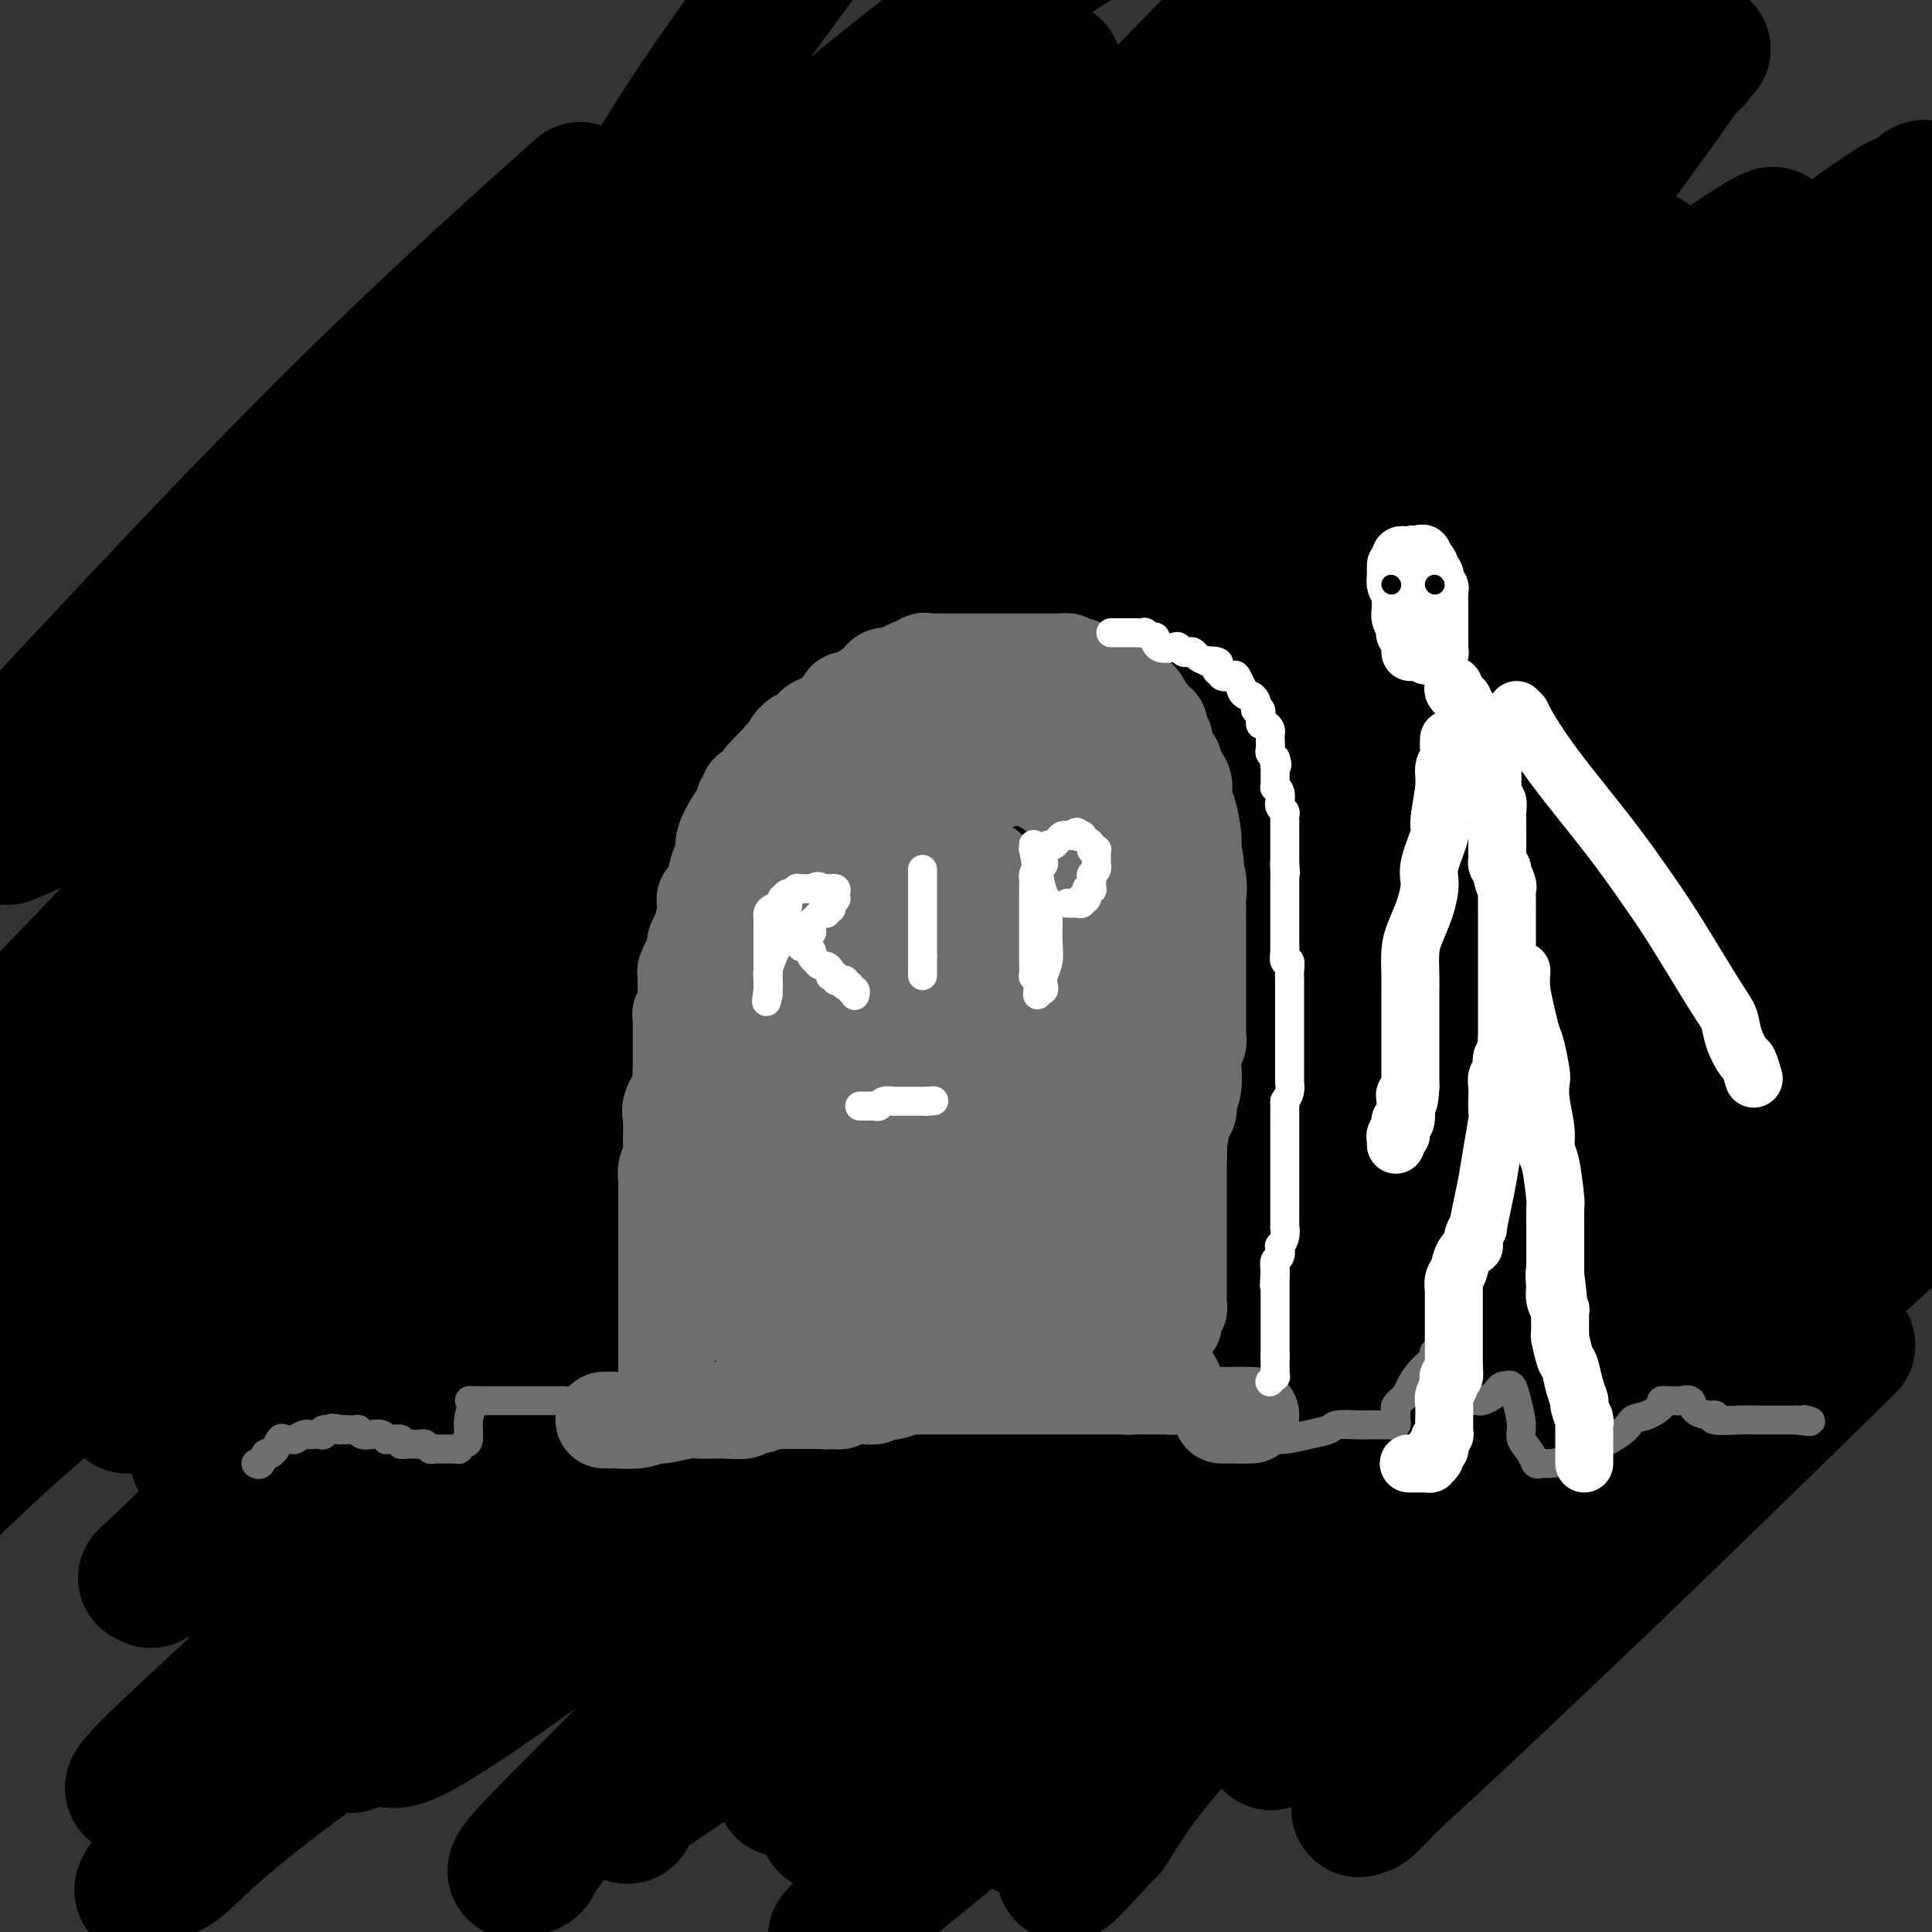 <svg viewBox='0 0 400 400' version='1.1' xmlns='http://www.w3.org/2000/svg' xmlns:xlink='http://www.w3.org/1999/xlink'><rect x="0" y="0" width="400" height="400" fill="#333333" stroke="none"/><g fill='none' stroke='#000000' stroke-width='28' stroke-linecap='round' stroke-linejoin='round'><path d='M74,175c2.603,-2.814 5.206,-5.629 9,-9c3.794,-3.371 8.778,-7.299 18,-15c9.222,-7.701 22.682,-19.174 31,-26c8.318,-6.826 11.493,-9.004 17,-14c5.507,-4.996 13.345,-12.812 18,-17c4.655,-4.188 6.128,-4.750 8,-6c1.872,-1.250 4.145,-3.187 6,-5c1.855,-1.813 3.294,-3.501 4,-4c0.706,-0.499 0.679,0.189 1,0c0.321,-0.189 0.990,-1.257 0,-1c-0.990,0.257 -3.639,1.840 -9,4c-5.361,2.160 -13.434,4.896 -35,19c-21.566,14.104 -56.626,39.574 -77,55c-20.374,15.426 -26.062,20.807 -35,30c-8.938,9.193 -21.125,22.198 -28,29c-6.875,6.802 -8.437,7.401 -10,8'/><path d='M2,222c-8.174,4.703 -16.347,9.406 0,0c16.347,-9.406 57.215,-32.922 87,-50c29.785,-17.078 48.489,-27.717 61,-35c12.511,-7.283 18.831,-11.208 31,-19c12.169,-7.792 30.189,-19.449 39,-25c8.811,-5.551 8.415,-4.994 10,-6c1.585,-1.006 5.152,-3.576 7,-5c1.848,-1.424 1.978,-1.704 2,-2c0.022,-0.296 -0.063,-0.608 0,-1c0.063,-0.392 0.275,-0.863 0,-1c-0.275,-0.137 -1.037,0.059 -1,0c0.037,-0.059 0.872,-0.375 -7,3c-7.872,3.375 -24.453,10.439 -41,19c-16.547,8.561 -33.061,18.617 -55,35c-21.939,16.383 -49.303,39.093 -66,53c-16.697,13.907 -22.728,19.010 -31,28c-8.272,8.990 -18.787,21.868 -24,28c-5.213,6.132 -5.125,5.520 -6,6c-0.875,0.480 -2.713,2.053 -2,1c0.713,-1.053 3.978,-4.732 9,-9c5.022,-4.268 11.800,-9.123 42,-36c30.200,-26.877 83.823,-75.774 115,-102c31.177,-26.226 39.910,-29.782 54,-39c14.090,-9.218 33.539,-24.098 49,-35c15.461,-10.902 26.936,-17.824 34,-22c7.064,-4.176 9.718,-5.604 11,-6c1.282,-0.396 1.191,0.239 3,-1c1.809,-1.239 5.517,-4.354 0,-1c-5.517,3.354 -20.258,13.177 -35,23'/><path d='M288,23c-14.450,10.431 -33.076,25.509 -59,49c-25.924,23.491 -59.146,55.394 -82,78c-22.854,22.606 -35.339,35.915 -46,49c-10.661,13.085 -19.496,25.946 -29,37c-9.504,11.054 -19.676,20.302 -24,25c-4.324,4.698 -2.799,4.845 -2,5c0.799,0.155 0.874,0.319 1,0c0.126,-0.319 0.303,-1.120 1,-2c0.697,-0.880 1.913,-1.838 13,-10c11.087,-8.162 32.044,-23.529 54,-41c21.956,-17.471 44.912,-37.048 72,-59c27.088,-21.952 58.307,-46.280 81,-63c22.693,-16.720 36.860,-25.832 45,-32c8.140,-6.168 10.253,-9.392 15,-16c4.747,-6.608 12.126,-16.601 16,-22c3.874,-5.399 4.241,-6.204 5,-7c0.759,-0.796 1.908,-1.584 2,-2c0.092,-0.416 -0.875,-0.459 0,-1c0.875,-0.541 3.590,-1.578 -1,0c-4.590,1.578 -16.486,5.772 -28,12c-11.514,6.228 -22.648,14.489 -52,38c-29.352,23.511 -76.924,62.271 -105,86c-28.076,23.729 -36.656,32.427 -54,50c-17.344,17.573 -43.451,44.021 -56,57c-12.549,12.979 -11.540,12.489 -12,14c-0.460,1.511 -2.390,5.025 -3,6c-0.610,0.975 0.099,-0.587 0,-1c-0.099,-0.413 -1.006,0.322 1,0c2.006,-0.322 6.925,-1.702 22,-10c15.075,-8.298 40.307,-23.514 59,-35c18.693,-11.486 30.846,-19.243 43,-27'/><path d='M165,201c35.802,-20.751 62.807,-36.130 83,-49c20.193,-12.870 33.574,-23.233 45,-32c11.426,-8.767 20.897,-15.940 26,-20c5.103,-4.060 5.839,-5.008 7,-6c1.161,-0.992 2.749,-2.028 4,-3c1.251,-0.972 2.167,-1.878 2,-2c-0.167,-0.122 -1.417,0.542 -1,0c0.417,-0.542 2.501,-2.289 -7,2c-9.501,4.289 -30.587,14.613 -54,26c-23.413,11.387 -49.152,23.836 -81,44c-31.848,20.164 -69.805,48.044 -100,70c-30.195,21.956 -52.627,37.987 -68,50c-15.373,12.013 -23.686,20.006 -32,28'/><path d='M35,285c-7.512,5.269 -15.025,10.539 0,0c15.025,-10.539 52.587,-36.885 83,-59c30.413,-22.115 53.676,-39.999 77,-56c23.324,-16.001 46.710,-30.121 71,-46c24.290,-15.879 49.484,-33.518 62,-43c12.516,-9.482 12.355,-10.807 17,-15c4.645,-4.193 14.097,-11.254 18,-14c3.903,-2.746 2.258,-1.178 1,0c-1.258,1.178 -2.127,1.965 0,0c2.127,-1.965 7.252,-6.683 -3,0c-10.252,6.683 -35.879,24.765 -56,38c-20.121,13.235 -34.734,21.622 -52,33c-17.266,11.378 -37.183,25.748 -64,47c-26.817,21.252 -60.534,49.388 -82,67c-21.466,17.612 -30.681,24.701 -40,34c-9.319,9.299 -18.743,20.808 -23,26c-4.257,5.192 -3.346,4.066 -3,4c0.346,-0.066 0.127,0.926 0,1c-0.127,0.074 -0.163,-0.771 0,-1c0.163,-0.229 0.526,0.159 2,-2c1.474,-2.159 4.058,-6.863 21,-30c16.942,-23.137 48.242,-64.707 72,-96c23.758,-31.293 39.973,-52.310 67,-81c27.027,-28.690 64.865,-65.054 86,-85c21.135,-19.946 25.568,-23.473 30,-27'/><path d='M311,11c6.782,-8.182 13.564,-16.364 0,0c-13.564,16.364 -47.474,57.274 -72,88c-24.526,30.726 -39.669,51.266 -52,69c-12.331,17.734 -21.852,32.660 -38,57c-16.148,24.340 -38.925,58.093 -52,78c-13.075,19.907 -16.450,25.969 -19,34c-2.550,8.031 -4.276,18.030 -5,22c-0.724,3.970 -0.445,1.911 1,1c1.445,-0.911 4.055,-0.673 6,0c1.945,0.673 3.224,1.781 23,-12c19.776,-13.781 58.048,-42.452 94,-71c35.952,-28.548 69.585,-56.972 93,-78c23.415,-21.028 36.612,-34.662 49,-48c12.388,-13.338 23.968,-26.382 36,-40c12.032,-13.618 24.516,-27.809 37,-42'/><path d='M341,89c5.634,-2.967 11.269,-5.934 0,0c-11.269,5.934 -39.441,20.769 -74,45c-34.559,24.231 -75.504,57.859 -104,82c-28.496,24.141 -44.541,38.797 -58,51c-13.459,12.203 -24.330,21.955 -33,33c-8.670,11.045 -15.140,23.384 -18,29c-2.860,5.616 -2.112,4.508 -2,4c0.112,-0.508 -0.412,-0.416 0,-1c0.412,-0.584 1.760,-1.844 2,-3c0.240,-1.156 -0.629,-2.208 29,-26c29.629,-23.792 89.756,-70.326 128,-98c38.244,-27.674 54.604,-36.489 81,-55c26.396,-18.511 62.827,-46.717 83,-62c20.173,-15.283 24.086,-17.641 28,-20'/><path d='M383,79c4.295,-3.114 8.589,-6.228 0,0c-8.589,6.228 -30.062,21.799 -67,50c-36.938,28.201 -89.342,69.034 -122,94c-32.658,24.966 -45.572,34.066 -63,48c-17.428,13.934 -39.372,32.702 -51,43c-11.628,10.298 -12.942,12.128 -14,13c-1.058,0.872 -1.861,0.788 -1,0c0.861,-0.788 3.386,-2.280 1,0c-2.386,2.280 -9.683,8.331 5,-6c14.683,-14.331 51.346,-49.045 81,-74c29.654,-24.955 52.299,-40.153 83,-60c30.701,-19.847 69.458,-44.343 98,-61c28.542,-16.657 46.869,-25.473 61,-31c14.131,-5.527 24.065,-7.763 34,-10'/><path d='M381,111c2.158,-0.909 4.316,-1.818 0,0c-4.316,1.818 -15.107,6.361 -41,20c-25.893,13.639 -66.889,36.372 -98,55c-31.111,18.628 -52.338,33.151 -69,45c-16.662,11.849 -28.758,21.023 -39,30c-10.242,8.977 -18.631,17.758 -23,22c-4.369,4.242 -4.719,3.946 -5,4c-0.281,0.054 -0.494,0.459 -1,1c-0.506,0.541 -1.306,1.218 5,-5c6.306,-6.218 19.717,-19.331 49,-45c29.283,-25.669 74.438,-63.892 107,-91c32.562,-27.108 52.531,-43.099 68,-56c15.469,-12.901 26.439,-22.712 37,-31c10.561,-8.288 20.713,-15.054 25,-18c4.287,-2.946 2.710,-2.074 2,-2c-0.710,0.074 -0.553,-0.652 0,-1c0.553,-0.348 1.502,-0.319 0,1c-1.502,1.319 -5.454,3.928 -5,3c0.454,-0.928 5.315,-5.393 -16,10c-21.315,15.393 -68.805,50.643 -105,79c-36.195,28.357 -61.095,49.821 -87,74c-25.905,24.179 -52.813,51.074 -70,69c-17.187,17.926 -24.651,26.882 -30,35c-5.349,8.118 -8.583,15.397 -10,19c-1.417,3.603 -1.017,3.530 -1,3c0.017,-0.530 -0.349,-1.518 0,-2c0.349,-0.482 1.413,-0.459 1,-1c-0.413,-0.541 -2.304,-1.646 22,-20c24.304,-18.354 74.801,-53.958 109,-77c34.199,-23.042 52.099,-33.521 70,-44'/><path d='M276,188c20.715,-12.574 37.501,-22.010 56,-32c18.499,-9.990 38.711,-20.536 50,-27c11.289,-6.464 13.654,-8.847 15,-10c1.346,-1.153 1.673,-1.077 2,-1'/><path d='M396,121c0.640,-0.521 1.279,-1.042 0,0c-1.279,1.042 -4.477,3.648 -15,9c-10.523,5.352 -28.371,13.452 -58,27c-29.629,13.548 -71.041,32.546 -98,45c-26.959,12.454 -39.467,18.364 -65,33c-25.533,14.636 -64.093,37.999 -85,52c-20.907,14.001 -24.163,18.640 -29,24c-4.837,5.360 -11.255,11.441 -14,14c-2.745,2.559 -1.817,1.595 -1,1c0.817,-0.595 1.525,-0.822 1,0c-0.525,0.822 -2.281,2.693 2,-1c4.281,-3.693 14.600,-12.950 23,-22c8.400,-9.050 14.881,-17.894 49,-42c34.119,-24.106 95.874,-63.476 135,-88c39.126,-24.524 55.621,-34.202 74,-42c18.379,-7.798 38.640,-13.715 53,-18c14.360,-4.285 22.817,-6.939 27,-8c4.183,-1.061 4.091,-0.531 4,0'/><path d='M398,108c0.106,-0.089 0.212,-0.177 0,0c-0.212,0.177 -0.741,0.621 -17,10c-16.259,9.379 -48.249,27.694 -76,44c-27.751,16.306 -51.265,30.604 -74,47c-22.735,16.396 -44.692,34.889 -61,49c-16.308,14.111 -26.968,23.838 -36,32c-9.032,8.162 -16.438,14.759 -21,20c-4.562,5.241 -6.281,9.127 -6,10c0.281,0.873 2.560,-1.267 0,0c-2.560,1.267 -9.960,5.940 6,-7c15.960,-12.940 55.279,-43.495 90,-68c34.721,-24.505 64.843,-42.960 86,-56c21.157,-13.040 33.350,-20.665 52,-31c18.650,-10.335 43.757,-23.382 56,-30c12.243,-6.618 11.621,-6.809 11,-7'/><path d='M384,137c5.615,-3.792 11.229,-7.584 0,0c-11.229,7.584 -39.302,26.543 -57,39c-17.698,12.457 -25.022,18.413 -52,43c-26.978,24.587 -73.611,67.805 -97,91c-23.389,23.195 -23.535,26.366 -33,37c-9.465,10.634 -28.250,28.732 -35,36c-6.750,7.268 -1.465,3.708 0,3c1.465,-0.708 -0.891,1.436 0,0c0.891,-1.436 5.027,-6.453 5,-7c-0.027,-0.547 -4.217,3.376 24,-24c28.217,-27.376 88.842,-86.049 124,-120c35.158,-33.951 44.850,-43.179 64,-59c19.150,-15.821 47.757,-38.235 63,-49c15.243,-10.765 17.121,-9.883 19,-9'/><path d='M390,138c3.838,-2.265 7.676,-4.531 0,0c-7.676,4.531 -26.865,15.857 -58,35c-31.135,19.143 -74.216,46.103 -105,65c-30.784,18.897 -49.271,29.731 -70,44c-20.729,14.269 -43.699,31.971 -66,47c-22.301,15.029 -43.931,27.383 -53,33c-9.069,5.617 -5.575,4.498 -7,6c-1.425,1.502 -7.769,5.627 1,-3c8.769,-8.627 32.651,-30.005 58,-54c25.349,-23.995 52.166,-50.607 99,-81c46.834,-30.393 113.686,-64.567 148,-82c34.314,-17.433 36.090,-18.124 44,-21c7.910,-2.876 21.955,-7.938 36,-13'/><path d='M377,136c3.874,-1.863 7.748,-3.726 0,0c-7.748,3.726 -27.118,13.040 -49,25c-21.882,11.960 -46.278,26.565 -65,38c-18.722,11.435 -31.771,19.698 -60,41c-28.229,21.302 -71.637,55.641 -101,80c-29.363,24.359 -44.679,38.738 -53,47c-8.321,8.262 -9.645,10.408 -12,14c-2.355,3.592 -5.740,8.630 -7,10c-1.260,1.370 -0.395,-0.928 1,-2c1.395,-1.072 3.319,-0.916 6,-3c2.681,-2.084 6.119,-6.406 20,-17c13.881,-10.594 38.205,-27.458 82,-56c43.795,-28.542 107.060,-68.761 144,-90c36.940,-21.239 47.554,-23.497 66,-32c18.446,-8.503 44.723,-23.252 71,-38'/><path d='M354,191c9.248,-6.500 18.495,-12.999 0,0c-18.495,12.999 -64.733,45.497 -94,68c-29.267,22.503 -41.565,35.011 -59,50c-17.435,14.989 -40.008,32.460 -52,43c-11.992,10.540 -13.405,14.150 -15,17c-1.595,2.850 -3.374,4.941 -4,6c-0.626,1.059 -0.099,1.088 0,1c0.099,-0.088 -0.229,-0.291 0,-1c0.229,-0.709 1.014,-1.922 7,-6c5.986,-4.078 17.171,-11.021 51,-37c33.829,-25.979 90.300,-70.994 127,-97c36.700,-26.006 53.629,-33.002 70,-42c16.371,-8.998 32.186,-19.999 48,-31'/><path d='M340,215c5.352,-4.397 10.704,-8.794 0,0c-10.704,8.794 -37.464,30.779 -61,52c-23.536,21.221 -43.849,41.677 -62,61c-18.151,19.323 -34.140,37.513 -41,45c-6.860,7.487 -4.592,4.272 -4,3c0.592,-1.272 -0.494,-0.600 0,-1c0.494,-0.400 2.567,-1.873 3,-1c0.433,0.873 -0.773,4.093 15,-13c15.773,-17.093 48.527,-54.499 71,-80c22.473,-25.501 34.666,-39.096 52,-59c17.334,-19.904 39.810,-46.115 58,-66c18.190,-19.885 32.095,-33.442 46,-47'/><path d='M394,162c6.815,-9.305 13.630,-18.609 0,0c-13.630,18.609 -47.705,65.133 -68,92c-20.295,26.867 -26.811,34.078 -40,47c-13.189,12.922 -33.051,31.556 -52,48c-18.949,16.444 -36.985,30.698 -47,39c-10.015,8.302 -12.007,10.651 -14,13'/><path d='M185,378c-1.762,3.482 -3.524,6.963 0,0c3.524,-6.963 12.334,-24.371 33,-53c20.666,-28.629 53.190,-68.481 74,-93c20.810,-24.519 29.908,-33.706 43,-46c13.092,-12.294 30.179,-27.694 42,-36c11.821,-8.306 18.378,-9.516 22,-10c3.622,-0.484 4.311,-0.242 5,0'/><path d='M362,192c5.353,-5.699 10.705,-11.398 0,0c-10.705,11.398 -37.469,39.894 -56,58c-18.531,18.106 -28.831,25.822 -49,42c-20.169,16.178 -50.209,40.818 -66,54c-15.791,13.182 -17.333,14.907 -20,17c-2.667,2.093 -6.459,4.554 -7,5c-0.541,0.446 2.167,-1.125 1,0c-1.167,1.125 -6.210,4.945 1,0c7.210,-4.945 26.674,-18.654 50,-36c23.326,-17.346 50.515,-38.330 73,-56c22.485,-17.670 40.265,-32.025 57,-45c16.735,-12.975 32.426,-24.571 40,-30c7.574,-5.429 7.032,-4.692 7,-5c-0.032,-0.308 0.445,-1.662 1,-2c0.555,-0.338 1.188,0.341 0,1c-1.188,0.659 -4.197,1.300 -4,1c0.197,-0.300 3.602,-1.541 -4,3c-7.602,4.541 -26.210,14.865 -40,24c-13.790,9.135 -22.763,17.083 -40,33c-17.237,15.917 -42.739,39.803 -59,56c-16.261,16.197 -23.283,24.704 -30,33c-6.717,8.296 -13.130,16.380 -16,20c-2.870,3.620 -2.199,2.777 -1,2c1.199,-0.777 2.925,-1.486 1,0c-1.925,1.486 -7.500,5.169 1,0c8.500,-5.169 31.076,-19.189 43,-27c11.924,-7.811 13.195,-9.413 27,-21c13.805,-11.587 40.144,-33.157 57,-49c16.856,-15.843 24.231,-25.958 29,-35c4.769,-9.042 6.934,-17.012 8,-22c1.066,-4.988 1.033,-6.994 1,-9'/><path d='M367,204c1.281,-6.412 -0.017,-6.941 -7,-11c-6.983,-4.059 -19.652,-11.648 -28,-16c-8.348,-4.352 -12.375,-5.467 -29,-6c-16.625,-0.533 -45.848,-0.483 -68,1c-22.152,1.483 -37.231,4.399 -51,7c-13.769,2.601 -26.227,4.885 -34,5c-7.773,0.115 -10.863,-1.941 -14,-2c-3.137,-0.059 -6.323,1.878 -6,-4c0.323,-5.878 4.156,-19.572 11,-33c6.844,-13.428 16.701,-26.589 29,-42c12.299,-15.411 27.042,-33.072 47,-51c19.958,-17.928 45.131,-36.122 60,-45c14.869,-8.878 19.435,-8.439 24,-8'/><path d='M320,-1c-0.221,-0.083 -0.442,-0.166 0,0c0.442,0.166 1.545,0.582 1,1c-0.545,0.418 -2.740,0.839 -1,0c1.740,-0.839 7.414,-2.938 -1,2c-8.414,4.938 -30.915,16.911 -55,30c-24.085,13.089 -49.752,27.292 -78,42c-28.248,14.708 -59.075,29.921 -80,42c-20.925,12.079 -31.948,21.023 -39,26c-7.052,4.977 -10.134,5.988 -15,8c-4.866,2.012 -11.515,5.024 -14,6c-2.485,0.976 -0.805,-0.086 0,-1c0.805,-0.914 0.735,-1.681 0,-1c-0.735,0.681 -2.135,2.812 3,-4c5.135,-6.812 16.806,-22.565 46,-50c29.194,-27.435 75.913,-66.553 103,-88c27.087,-21.447 34.544,-25.224 42,-29'/><path d='M212,19c5.433,-4.258 10.866,-8.516 0,0c-10.866,8.516 -38.032,29.805 -67,56c-28.968,26.195 -59.739,57.297 -78,76c-18.261,18.703 -24.013,25.009 -32,34c-7.987,8.991 -18.208,20.668 -23,26c-4.792,5.332 -4.154,4.317 -4,4c0.154,-0.317 -0.174,0.062 0,0c0.174,-0.062 0.851,-0.564 0,0c-0.851,0.564 -3.231,2.194 1,-1c4.231,-3.194 15.071,-11.213 38,-29c22.929,-17.787 57.945,-45.344 85,-66c27.055,-20.656 46.149,-34.413 71,-52c24.851,-17.587 55.460,-39.004 71,-50c15.540,-10.996 16.011,-11.570 18,-13c1.989,-1.430 5.494,-3.715 9,-6'/><path d='M271,10c8.052,-4.918 16.104,-9.836 0,0c-16.104,9.836 -56.366,34.428 -88,58c-31.634,23.572 -54.642,46.126 -70,60c-15.358,13.874 -23.068,19.070 -40,38c-16.932,18.930 -43.088,51.595 -55,66c-11.912,14.405 -9.581,10.551 -9,10c0.581,-0.551 -0.587,2.200 -1,3c-0.413,0.800 -0.073,-0.351 0,-1c0.073,-0.649 -0.123,-0.797 0,-1c0.123,-0.203 0.566,-0.460 4,-7c3.434,-6.540 9.859,-19.361 29,-50c19.141,-30.639 51.000,-79.095 69,-108c18.000,-28.905 22.143,-38.259 31,-52c8.857,-13.741 22.429,-31.871 36,-50'/><path d='M116,43c3.632,-3.239 7.263,-6.478 0,0c-7.263,6.478 -25.421,22.675 -45,42c-19.579,19.325 -40.579,41.780 -52,54c-11.421,12.220 -13.263,14.206 -17,18c-3.737,3.794 -9.368,9.397 -15,15'/><path d='M7,171c-4.629,2.025 -9.258,4.049 0,0c9.258,-4.049 32.404,-14.172 63,-31c30.596,-16.828 68.642,-40.360 95,-56c26.358,-15.640 41.027,-23.387 54,-31c12.973,-7.613 24.251,-15.093 34,-23c9.749,-7.907 17.969,-16.241 22,-20c4.031,-3.759 3.874,-2.942 4,-3c0.126,-0.058 0.535,-0.989 0,-1c-0.535,-0.011 -2.014,0.899 -1,0c1.014,-0.899 4.519,-3.609 -7,2c-11.519,5.609 -38.064,19.535 -57,30c-18.936,10.465 -30.265,17.470 -44,27c-13.735,9.530 -29.877,21.587 -46,37c-16.123,15.413 -32.228,34.183 -46,50c-13.772,15.817 -25.212,28.681 -33,39c-7.788,10.319 -11.923,18.092 -15,24c-3.077,5.908 -5.097,9.953 -6,12c-0.903,2.047 -0.689,2.098 0,1c0.689,-1.098 1.853,-3.346 0,-2c-1.853,1.346 -6.723,6.284 2,-1c8.723,-7.284 31.039,-26.792 51,-46c19.961,-19.208 37.567,-38.118 55,-55c17.433,-16.882 34.694,-31.738 58,-54c23.306,-22.262 52.659,-51.932 68,-68c15.341,-16.068 16.671,-18.534 18,-21'/><path d='M261,0c7.410,-7.252 14.821,-14.504 0,0c-14.821,14.504 -51.873,50.765 -75,75c-23.127,24.235 -32.330,36.446 -44,52c-11.670,15.554 -25.806,34.453 -40,55c-14.194,20.547 -28.445,42.742 -36,56c-7.555,13.258 -8.415,17.578 -9,20c-0.585,2.422 -0.896,2.944 -1,3c-0.104,0.056 -0.002,-0.355 9,-9c9.002,-8.645 26.905,-25.522 50,-48c23.095,-22.478 51.383,-50.555 66,-65c14.617,-14.445 15.564,-15.257 18,-17c2.436,-1.743 6.360,-4.416 8,-6c1.640,-1.584 0.995,-2.079 1,-2c0.005,0.079 0.661,0.731 0,0c-0.661,-0.731 -2.638,-2.847 -13,0c-10.362,2.847 -29.110,10.656 -45,17c-15.890,6.344 -28.923,11.222 -47,25c-18.077,13.778 -41.197,36.456 -55,51c-13.803,14.544 -18.290,20.955 -23,27c-4.710,6.045 -9.644,11.723 -13,17c-3.356,5.277 -5.132,10.151 -6,12c-0.868,1.849 -0.826,0.672 -1,1c-0.174,0.328 -0.563,2.163 0,2c0.563,-0.163 2.079,-2.322 0,-1c-2.079,1.322 -7.752,6.125 1,-1c8.752,-7.125 31.929,-26.179 55,-45c23.071,-18.821 46.035,-37.411 69,-56'/><path d='M130,163c43.533,-31.597 89.866,-59.091 117,-75c27.134,-15.909 35.070,-20.234 47,-25c11.930,-4.766 27.855,-9.974 37,-11c9.145,-1.026 11.511,2.129 14,5c2.489,2.871 5.102,5.459 6,12c0.898,6.541 0.080,17.034 -6,29c-6.080,11.966 -17.421,25.404 -26,38c-8.579,12.596 -14.396,24.350 -30,43c-15.604,18.650 -40.995,44.198 -56,59c-15.005,14.802 -19.625,18.859 -32,30c-12.375,11.141 -32.504,29.367 -42,39c-9.496,9.633 -8.359,10.675 -9,13c-0.641,2.325 -3.062,5.935 -4,8c-0.938,2.065 -0.395,2.587 0,3c0.395,0.413 0.640,0.719 0,1c-0.640,0.281 -2.165,0.536 0,-1c2.165,-1.536 8.019,-4.865 16,-11c7.981,-6.135 18.088,-15.077 49,-35c30.912,-19.923 82.630,-50.825 117,-70c34.370,-19.175 51.391,-26.621 70,-35c18.609,-8.379 38.804,-17.689 59,-27'/><path d='M379,282c3.080,-3.018 6.159,-6.037 0,0c-6.159,6.037 -21.557,21.128 -37,36c-15.443,14.872 -30.932,29.524 -40,38c-9.068,8.476 -11.715,10.774 -14,13c-2.285,2.226 -4.209,4.378 -5,5c-0.791,0.622 -0.450,-0.286 0,-1c0.450,-0.714 1.010,-1.233 0,0c-1.010,1.233 -3.590,4.217 1,-3c4.590,-7.217 16.351,-24.635 30,-43c13.649,-18.365 29.185,-37.676 47,-60c17.815,-22.324 37.907,-47.662 58,-73'/><path d='M368,228c2.355,-2.479 4.711,-4.958 0,0c-4.711,4.958 -16.487,17.354 -32,35c-15.513,17.646 -34.762,40.544 -44,53c-9.238,12.456 -8.464,14.471 -9,18c-0.536,3.529 -2.381,8.573 -3,11c-0.619,2.427 -0.011,2.238 0,2c0.011,-0.238 -0.574,-0.526 6,-5c6.574,-4.474 20.307,-13.136 41,-30c20.693,-16.864 48.347,-41.932 76,-67'/><path d='M390,219c4.767,-4.270 9.534,-8.540 0,0c-9.534,8.540 -33.368,29.890 -52,49c-18.632,19.110 -32.061,35.979 -42,48c-9.939,12.021 -16.388,19.193 -21,26c-4.612,6.807 -7.387,13.250 -9,16c-1.613,2.750 -2.063,1.806 -2,1c0.063,-0.806 0.639,-1.476 0,0c-0.639,1.476 -2.493,5.098 2,-4c4.493,-9.098 15.334,-30.916 25,-51c9.666,-20.084 18.158,-38.435 35,-63c16.842,-24.565 42.034,-55.344 55,-71c12.966,-15.656 13.704,-16.187 17,-18c3.296,-1.813 9.148,-4.906 15,-8'/><path d='M369,209c5.248,-6.052 10.496,-12.104 0,0c-10.496,12.104 -36.734,42.365 -54,62c-17.266,19.635 -25.558,28.644 -37,40c-11.442,11.356 -26.035,25.060 -37,36c-10.965,10.940 -18.304,19.118 -22,24c-3.696,4.882 -3.751,6.470 -4,7c-0.249,0.530 -0.693,0.002 -1,0c-0.307,-0.002 -0.479,0.523 0,0c0.479,-0.523 1.608,-2.092 0,-1c-1.608,1.092 -5.954,4.847 3,-6c8.954,-10.847 31.207,-36.296 44,-51c12.793,-14.704 16.124,-18.661 28,-31c11.876,-12.339 32.295,-33.058 43,-44c10.705,-10.942 11.694,-12.107 13,-13c1.306,-0.893 2.929,-1.512 4,-2c1.071,-0.488 1.589,-0.843 2,-1c0.411,-0.157 0.716,-0.114 1,0c0.284,0.114 0.546,0.300 0,1c-0.546,0.700 -1.899,1.914 -1,2c0.899,0.086 4.049,-0.957 -4,10c-8.049,10.957 -27.296,33.915 -37,45c-9.704,11.085 -9.865,10.299 -19,20c-9.135,9.701 -27.242,29.889 -38,42c-10.758,12.111 -14.166,16.145 -17,20c-2.834,3.855 -5.096,7.530 -6,9c-0.904,1.470 -0.452,0.735 0,0'/><path d='M230,378c-18.405,20.690 -5.917,4.417 0,-5c5.917,-9.417 5.262,-11.976 5,-13c-0.262,-1.024 -0.131,-0.512 0,0'/></g>
<g fill='none' stroke='#6D6E70' stroke-width='20' stroke-linecap='round' stroke-linejoin='round'><path d='M138,285c0.000,-0.332 0.000,-0.663 0,-1c0.000,-0.337 0.000,-0.678 0,-1c0.000,-0.322 0.000,-0.625 0,-1c0.000,-0.375 0.000,-0.821 0,-1c0.000,-0.179 0.000,-0.089 0,0c0.000,0.089 0.000,0.179 0,0c-0.000,-0.179 0.000,-0.625 0,-1c0.000,-0.375 0.000,-0.678 0,-1c0.000,-0.322 0.000,-0.664 0,-1c0.000,-0.336 0.000,-0.668 0,-1c0.000,-0.332 0.000,-0.666 0,-1'/><path d='M138,276c0.000,-1.349 0.000,-0.221 0,0c0.000,0.221 0.000,-0.466 0,-1c0.000,-0.534 0.000,-0.917 0,-1c0.000,-0.083 0.000,0.133 0,0c0.000,-0.133 0.000,-0.617 0,-1c-0.000,-0.383 0.000,-0.667 0,-1c0.000,-0.333 0.000,-0.716 0,-1c0.000,-0.284 0.000,-0.467 0,-1c0.000,-0.533 0.000,-1.414 0,-2c0.000,-0.586 0.000,-0.878 0,-1c0.000,-0.122 0.000,-0.075 0,0c0.000,0.075 0.000,0.179 0,0c0.000,-0.179 -0.000,-0.639 0,-1c0.000,-0.361 0.000,-0.621 0,-1c0.000,-0.379 0.000,-0.876 0,-1c0.000,-0.124 0.000,0.125 0,0c0.000,-0.125 0.000,-0.625 0,-1c0.000,-0.375 0.000,-0.627 0,-1c0.000,-0.373 0.000,-0.868 0,-1c0.000,-0.132 0.000,0.099 0,0c0.000,-0.099 0.000,-0.526 0,-1c0.000,-0.474 0.000,-0.993 0,-1c0.000,-0.007 0.000,0.498 0,0c0.000,-0.498 0.000,-1.999 0,-3c0.000,-1.001 0.000,-1.500 0,-2'/><path d='M138,254c0.000,-3.587 0.000,-1.554 0,-1c-0.000,0.554 -0.000,-0.373 0,-1c0.000,-0.627 0.000,-0.956 0,-1c-0.000,-0.044 -0.000,0.195 0,0c0.000,-0.195 0.000,-0.826 0,-1c-0.000,-0.174 -0.000,0.108 0,0c0.000,-0.108 0.000,-0.606 0,-1c-0.000,-0.394 -0.000,-0.684 0,-1c0.000,-0.316 0.000,-0.657 0,-1c-0.000,-0.343 -0.001,-0.687 0,-1c0.001,-0.313 0.004,-0.595 0,-1c-0.004,-0.405 -0.015,-0.935 0,-1c0.015,-0.065 0.057,0.334 0,0c-0.057,-0.334 -0.211,-1.400 0,-2c0.211,-0.600 0.789,-0.734 1,-1c0.211,-0.266 0.057,-0.664 0,-1c-0.057,-0.336 -0.015,-0.611 0,-1c0.015,-0.389 0.004,-0.891 0,-1c-0.004,-0.109 -0.001,0.177 0,0c0.001,-0.177 0.000,-0.817 0,-1c-0.000,-0.183 -0.000,0.091 0,0c0.000,-0.091 0.000,-0.545 0,-1'/><path d='M139,236c0.155,-2.983 0.041,-1.440 0,-1c-0.041,0.440 -0.011,-0.225 0,-1c0.011,-0.775 0.001,-1.662 0,-2c-0.001,-0.338 0.007,-0.129 0,0c-0.007,0.129 -0.030,0.176 0,0c0.030,-0.176 0.113,-0.576 0,-1c-0.113,-0.424 -0.423,-0.873 0,-2c0.423,-1.127 1.577,-2.933 2,-4c0.423,-1.067 0.113,-1.396 0,-2c-0.113,-0.604 -0.030,-1.481 0,-2c0.030,-0.519 0.008,-0.678 0,-1c-0.008,-0.322 -0.002,-0.807 0,-1c0.002,-0.193 0.001,-0.093 0,0c-0.001,0.093 -0.000,0.179 0,0c0.000,-0.179 0.000,-0.622 0,-1c-0.000,-0.378 -0.000,-0.691 0,-1c0.000,-0.309 -0.000,-0.612 0,-1c0.000,-0.388 0.000,-0.860 0,-1c-0.000,-0.140 -0.000,0.051 0,0c0.000,-0.051 0.000,-0.343 0,-1c-0.000,-0.657 -0.001,-1.678 0,-2c0.001,-0.322 0.004,0.055 0,0c-0.004,-0.055 -0.015,-0.542 0,-1c0.015,-0.458 0.056,-0.886 0,-1c-0.056,-0.114 -0.207,0.085 0,0c0.207,-0.085 0.774,-0.453 1,-1c0.226,-0.547 0.113,-1.274 0,-2'/><path d='M142,207c0.464,-4.726 0.124,-2.039 0,-1c-0.124,1.039 -0.033,0.432 0,0c0.033,-0.432 0.009,-0.689 0,-1c-0.009,-0.311 -0.002,-0.676 0,-1c0.002,-0.324 -0.000,-0.606 0,-1c0.000,-0.394 0.003,-0.898 0,-1c-0.003,-0.102 -0.011,0.199 0,0c0.011,-0.199 0.041,-0.897 0,-1c-0.041,-0.103 -0.154,0.390 0,0c0.154,-0.390 0.577,-1.662 1,-2c0.423,-0.338 0.848,0.260 1,0c0.152,-0.260 0.030,-1.376 0,-2c-0.030,-0.624 0.030,-0.755 0,-1c-0.030,-0.245 -0.152,-0.604 0,-1c0.152,-0.396 0.576,-0.828 1,-2c0.424,-1.172 0.848,-3.084 1,-4c0.152,-0.916 0.031,-0.837 0,-1c-0.031,-0.163 0.030,-0.569 0,-1c-0.030,-0.431 -0.149,-0.887 0,-1c0.149,-0.113 0.565,0.118 1,0c0.435,-0.118 0.887,-0.584 1,-1c0.113,-0.416 -0.114,-0.782 0,-2c0.114,-1.218 0.569,-3.290 1,-4c0.431,-0.710 0.837,-0.060 1,0c0.163,0.060 0.081,-0.470 0,-1'/><path d='M150,178c1.240,-4.648 0.339,-1.767 0,-1c-0.339,0.767 -0.116,-0.578 0,-1c0.116,-0.422 0.126,0.081 0,0c-0.126,-0.081 -0.389,-0.746 0,-2c0.389,-1.254 1.429,-3.095 2,-4c0.571,-0.905 0.673,-0.872 1,-1c0.327,-0.128 0.879,-0.415 1,-1c0.121,-0.585 -0.188,-1.467 0,-2c0.188,-0.533 0.874,-0.716 1,-1c0.126,-0.284 -0.307,-0.668 0,-1c0.307,-0.332 1.354,-0.611 2,-1c0.646,-0.389 0.891,-0.888 1,-1c0.109,-0.112 0.082,0.162 0,0c-0.082,-0.162 -0.220,-0.759 0,-1c0.220,-0.241 0.798,-0.125 1,0c0.202,0.125 0.030,0.259 0,0c-0.030,-0.259 0.083,-0.910 0,-1c-0.083,-0.090 -0.363,0.382 0,0c0.363,-0.382 1.369,-1.618 2,-2c0.631,-0.382 0.886,0.090 1,0c0.114,-0.090 0.086,-0.742 0,-1c-0.086,-0.258 -0.229,-0.121 0,0c0.229,0.121 0.831,0.225 1,0c0.169,-0.225 -0.095,-0.779 0,-1c0.095,-0.221 0.547,-0.111 1,0'/><path d='M164,156c1.409,-1.574 0.433,-1.011 0,-1c-0.433,0.011 -0.322,-0.532 0,-1c0.322,-0.468 0.856,-0.861 1,-1c0.144,-0.139 -0.101,-0.023 0,0c0.101,0.023 0.549,-0.046 1,0c0.451,0.046 0.905,0.206 1,0c0.095,-0.206 -0.168,-0.777 0,-1c0.168,-0.223 0.766,-0.099 1,0c0.234,0.099 0.105,0.171 0,0c-0.105,-0.171 -0.187,-0.586 0,-1c0.187,-0.414 0.642,-0.829 1,-1c0.358,-0.171 0.618,-0.099 1,0c0.382,0.099 0.886,0.223 1,0c0.114,-0.223 -0.163,-0.794 0,-1c0.163,-0.206 0.764,-0.045 1,0c0.236,0.045 0.106,-0.024 0,0c-0.106,0.024 -0.188,0.142 0,0c0.188,-0.142 0.646,-0.545 1,-1c0.354,-0.455 0.604,-0.961 1,-1c0.396,-0.039 0.939,0.391 1,0c0.061,-0.391 -0.360,-1.601 0,-2c0.360,-0.399 1.500,0.013 2,0c0.500,-0.013 0.360,-0.451 1,-1c0.640,-0.549 2.059,-1.209 3,-2c0.941,-0.791 1.404,-1.715 2,-2c0.596,-0.285 1.325,0.068 2,0c0.675,-0.068 1.297,-0.557 2,-1c0.703,-0.443 1.487,-0.841 2,-1c0.513,-0.159 0.757,-0.080 1,0'/><path d='M190,138c2.269,-1.022 0.440,-0.078 0,0c-0.440,0.078 0.507,-0.711 1,-1c0.493,-0.289 0.531,-0.077 1,0c0.469,0.077 1.369,0.021 2,0c0.631,-0.021 0.991,-0.006 1,0c0.009,0.006 -0.334,0.001 0,0c0.334,-0.001 1.346,-0.000 2,0c0.654,0.000 0.949,0.000 1,0c0.051,-0.000 -0.141,-0.000 0,0c0.141,0.000 0.615,0.000 1,0c0.385,-0.000 0.681,-0.000 1,0c0.319,0.000 0.660,0.000 1,0c0.340,-0.000 0.681,-0.000 1,0c0.319,0.000 0.618,0.000 1,0c0.382,-0.000 0.846,-0.000 1,0c0.154,0.000 -0.004,0.000 0,0c0.004,-0.000 0.168,0.000 1,0c0.832,-0.000 2.331,-0.000 3,0c0.669,0.000 0.508,0.000 1,0c0.492,-0.000 1.636,-0.000 2,0c0.364,0.000 -0.054,0.000 0,0c0.054,-0.000 0.579,-0.000 1,0c0.421,0.000 0.738,0.000 1,0c0.262,-0.000 0.469,-0.000 1,0c0.531,0.000 1.385,0.000 2,0c0.615,-0.000 0.992,-0.001 1,0c0.008,0.001 -0.351,0.003 0,0c0.351,-0.003 1.414,-0.011 2,0c0.586,0.011 0.696,0.041 1,0c0.304,-0.041 0.801,-0.155 1,0c0.199,0.155 0.099,0.577 0,1'/><path d='M221,138c4.905,-0.042 1.667,-0.149 1,0c-0.667,0.149 1.235,0.552 2,1c0.765,0.448 0.391,0.941 1,1c0.609,0.059 2.201,-0.314 3,0c0.799,0.314 0.807,1.316 2,2c1.193,0.684 3.573,1.049 5,2c1.427,0.951 1.903,2.488 2,3c0.097,0.512 -0.185,-0.002 0,0c0.185,0.002 0.838,0.520 1,1c0.162,0.480 -0.167,0.921 0,1c0.167,0.079 0.828,-0.204 1,0c0.172,0.204 -0.146,0.896 0,1c0.146,0.104 0.757,-0.379 1,0c0.243,0.379 0.118,1.621 0,2c-0.118,0.379 -0.229,-0.106 0,0c0.229,0.106 0.797,0.802 1,1c0.203,0.198 0.039,-0.102 0,0c-0.039,0.102 0.046,0.606 0,1c-0.046,0.394 -0.223,0.678 0,1c0.223,0.322 0.845,0.683 1,1c0.155,0.317 -0.157,0.591 0,1c0.157,0.409 0.782,0.952 1,1c0.218,0.048 0.030,-0.398 0,0c-0.030,0.398 0.100,1.640 0,2c-0.100,0.360 -0.429,-0.163 0,0c0.429,0.163 1.618,1.013 2,2c0.382,0.987 -0.041,2.110 0,3c0.041,0.890 0.547,1.548 1,3c0.453,1.452 0.853,3.699 1,5c0.147,1.301 0.042,1.658 0,2c-0.042,0.342 -0.021,0.671 0,1'/><path d='M247,176c1.177,4.730 0.119,3.056 0,3c-0.119,-0.056 0.700,1.504 1,3c0.300,1.496 0.080,2.926 0,4c-0.080,1.074 -0.022,1.793 0,2c0.022,0.207 0.006,-0.097 0,0c-0.006,0.097 -0.002,0.594 0,1c0.002,0.406 0.000,0.721 0,2c-0.000,1.279 -0.000,3.522 0,5c0.000,1.478 0.000,2.190 0,3c-0.000,0.810 -0.000,1.719 0,3c0.000,1.281 0.000,2.936 0,4c-0.000,1.064 -0.000,1.538 0,2c0.000,0.462 -0.000,0.912 0,1c0.000,0.088 0.000,-0.185 0,0c-0.000,0.185 -0.000,0.826 0,1c0.000,0.174 0.000,-0.121 0,0c-0.000,0.121 -0.000,0.659 0,1c0.000,0.341 0.001,0.486 0,1c-0.001,0.514 -0.004,1.397 0,2c0.004,0.603 0.015,0.926 0,1c-0.015,0.074 -0.056,-0.101 0,0c0.056,0.101 0.207,0.480 0,1c-0.207,0.520 -0.773,1.182 -1,2c-0.227,0.818 -0.113,1.791 0,3c0.113,1.209 0.227,2.652 0,4c-0.227,1.348 -0.796,2.599 -1,3c-0.204,0.401 -0.044,-0.050 0,0c0.044,0.050 -0.030,0.601 0,1c0.030,0.399 0.162,0.646 0,1c-0.162,0.354 -0.618,0.815 -1,2c-0.382,1.185 -0.691,3.092 -1,5'/><path d='M244,237c-0.619,3.450 -0.166,1.074 0,1c0.166,-0.074 0.044,2.154 0,3c-0.044,0.846 -0.012,0.312 0,0c0.012,-0.312 0.003,-0.401 0,1c-0.003,1.401 -0.001,4.291 0,6c0.001,1.709 0.000,2.237 0,4c-0.000,1.763 0.000,4.763 0,7c-0.000,2.237 -0.000,3.712 0,5c0.000,1.288 0.001,2.388 0,3c-0.001,0.612 -0.004,0.737 0,1c0.004,0.263 0.015,0.663 0,1c-0.015,0.337 -0.057,0.611 0,1c0.057,0.389 0.211,0.891 0,1c-0.211,0.109 -0.789,-0.177 -1,0c-0.211,0.177 -0.057,0.818 0,1c0.057,0.182 0.015,-0.095 0,0c-0.015,0.095 -0.004,0.562 0,1c0.004,0.438 0.001,0.849 0,1c-0.001,0.151 -0.000,0.043 0,0c0.000,-0.043 0.000,-0.022 0,0'/><path d='M125,294c0.438,0.009 0.877,0.017 1,0c0.123,-0.017 -0.069,-0.061 1,0c1.069,0.061 3.400,0.227 5,0c1.600,-0.227 2.468,-0.846 3,-1c0.532,-0.154 0.728,0.156 2,0c1.272,-0.156 3.622,-0.778 5,-1c1.378,-0.222 1.786,-0.044 3,0c1.214,0.044 3.234,-0.044 5,0c1.766,0.044 3.279,0.222 4,0c0.721,-0.222 0.649,-0.844 1,-1c0.351,-0.156 1.126,0.154 2,0c0.874,-0.154 1.847,-0.773 2,-1c0.153,-0.227 -0.513,-0.061 0,0c0.513,0.061 2.207,0.016 3,0c0.793,-0.016 0.687,-0.004 1,0c0.313,0.004 1.046,0.001 2,0c0.954,-0.001 2.130,-0.000 3,0c0.870,0.000 1.435,0.000 2,0'/><path d='M170,290c7.427,-0.620 3.495,-0.170 2,0c-1.495,0.170 -0.552,0.060 0,0c0.552,-0.060 0.711,-0.068 1,0c0.289,0.068 0.706,0.214 1,0c0.294,-0.214 0.465,-0.788 1,-1c0.535,-0.212 1.434,-0.060 2,0c0.566,0.060 0.799,0.030 1,0c0.201,-0.030 0.370,-0.060 1,0c0.630,0.060 1.719,0.208 2,0c0.281,-0.208 -0.247,-0.774 0,-1c0.247,-0.226 1.271,-0.113 2,0c0.729,0.113 1.165,0.226 2,0c0.835,-0.226 2.071,-0.793 3,-1c0.929,-0.207 1.551,-0.056 2,0c0.449,0.056 0.724,0.015 1,0c0.276,-0.015 0.553,-0.004 1,0c0.447,0.004 1.063,0.001 2,0c0.937,-0.001 2.195,-0.000 3,0c0.805,0.000 1.156,0.000 2,0c0.844,-0.000 2.180,-0.000 3,0c0.820,0.000 1.122,0.000 2,0c0.878,-0.000 2.330,-0.000 3,0c0.670,0.000 0.556,0.000 1,0c0.444,-0.000 1.445,-0.000 3,0c1.555,0.000 3.662,0.000 5,0c1.338,-0.000 1.905,-0.000 3,0c1.095,0.000 2.719,0.000 4,0c1.281,-0.000 2.220,-0.000 3,0c0.780,0.000 1.402,0.000 2,0c0.598,-0.000 1.171,-0.000 2,0c0.829,0.000 1.915,0.000 3,0'/><path d='M233,287c10.232,-0.464 4.314,-0.124 2,0c-2.314,0.124 -1.022,0.033 0,0c1.022,-0.033 1.775,-0.009 2,0c0.225,0.009 -0.079,0.002 0,0c0.079,-0.002 0.542,-0.001 1,0c0.458,0.001 0.910,0.000 1,0c0.090,-0.000 -0.183,-0.000 0,0c0.183,0.000 0.823,0.001 1,0c0.177,-0.001 -0.109,-0.003 0,0c0.109,0.003 0.614,0.011 1,0c0.386,-0.011 0.653,-0.042 1,0c0.347,0.042 0.773,0.155 1,0c0.227,-0.155 0.253,-0.580 0,-1c-0.253,-0.420 -0.787,-0.834 -1,-1c-0.213,-0.166 -0.107,-0.083 0,0'/><path d='M253,293c-0.089,0.000 -0.178,0.000 0,0c0.178,0.000 0.622,0.000 1,0c0.378,0.000 0.690,-0.000 1,0c0.310,0.000 0.619,0.000 1,0c0.381,0.000 0.833,0.000 1,0c0.167,0.000 0.048,0.000 0,0c-0.048,0.000 -0.024,0.000 0,0'/><path d='M257,293c0.786,0.000 0.750,0.000 1,0c0.250,0.000 0.786,0.000 1,0c0.214,0.000 0.107,0.000 0,0'/></g>
<g fill='none' stroke='#6D6E70' stroke-width='28' stroke-linecap='round' stroke-linejoin='round'><path d='M160,274c0.000,0.324 0.000,0.648 0,0c-0.000,-0.648 -0.001,-2.270 0,-4c0.001,-1.730 0.003,-3.570 0,-5c-0.003,-1.430 -0.011,-2.451 0,-4c0.011,-1.549 0.040,-3.628 0,-6c-0.040,-2.372 -0.151,-5.039 0,-8c0.151,-2.961 0.563,-6.217 1,-9c0.437,-2.783 0.901,-5.094 1,-6c0.099,-0.906 -0.165,-0.406 0,-1c0.165,-0.594 0.759,-2.283 1,-3c0.241,-0.717 0.127,-0.463 0,-1c-0.127,-0.537 -0.268,-1.863 0,-3c0.268,-1.137 0.944,-2.083 1,-3c0.056,-0.917 -0.508,-1.805 0,-4c0.508,-2.195 2.086,-5.696 3,-8c0.914,-2.304 1.163,-3.412 2,-5c0.837,-1.588 2.263,-3.658 3,-5c0.737,-1.342 0.785,-1.958 1,-3c0.215,-1.042 0.596,-2.511 1,-3c0.404,-0.489 0.830,0.003 1,0c0.170,-0.003 0.085,-0.502 0,-1'/><path d='M175,192c1.654,-3.974 0.288,-1.410 0,-1c-0.288,0.410 0.501,-1.334 1,-2c0.499,-0.666 0.708,-0.256 1,-1c0.292,-0.744 0.667,-2.644 1,-4c0.333,-1.356 0.624,-2.169 1,-3c0.376,-0.831 0.837,-1.680 1,-2c0.163,-0.320 0.030,-0.112 0,0c-0.030,0.112 0.045,0.129 0,0c-0.045,-0.129 -0.209,-0.403 0,-1c0.209,-0.597 0.792,-1.518 1,-2c0.208,-0.482 0.041,-0.525 0,-1c-0.041,-0.475 0.043,-1.381 0,-2c-0.043,-0.619 -0.212,-0.951 0,-1c0.212,-0.049 0.805,0.183 1,0c0.195,-0.183 -0.007,-0.782 0,-1c0.007,-0.218 0.222,-0.055 0,0c-0.222,0.055 -0.882,0.002 -1,0c-0.118,-0.002 0.307,0.048 0,0c-0.307,-0.048 -1.348,-0.192 -2,0c-0.652,0.192 -0.917,0.720 -1,1c-0.083,0.280 0.017,0.311 -1,1c-1.017,0.689 -3.151,2.036 -4,3c-0.849,0.964 -0.413,1.546 -1,2c-0.587,0.454 -2.199,0.782 -3,2c-0.801,1.218 -0.793,3.328 -1,4c-0.207,0.672 -0.631,-0.094 -1,0c-0.369,0.094 -0.685,1.047 -1,2'/><path d='M166,186c-1.342,1.824 -1.197,1.382 -1,2c0.197,0.618 0.445,2.294 0,4c-0.445,1.706 -1.583,3.443 -2,4c-0.417,0.557 -0.112,-0.066 0,0c0.112,0.066 0.030,0.821 0,1c-0.030,0.179 -0.008,-0.220 0,0c0.008,0.220 0.003,1.058 0,1c-0.003,-0.058 -0.003,-1.010 0,-1c0.003,0.010 0.009,0.984 0,2c-0.009,1.016 -0.031,2.075 0,3c0.031,0.925 0.117,1.717 0,4c-0.117,2.283 -0.438,6.058 0,9c0.438,2.942 1.633,5.051 2,7c0.367,1.949 -0.094,3.737 0,6c0.094,2.263 0.742,5.001 1,7c0.258,1.999 0.125,3.258 0,5c-0.125,1.742 -0.244,3.966 0,5c0.244,1.034 0.850,0.876 1,1c0.150,0.124 -0.156,0.530 0,2c0.156,1.470 0.774,4.005 1,5c0.226,0.995 0.061,0.449 0,1c-0.061,0.551 -0.016,2.199 0,3c0.016,0.801 0.004,0.754 0,1c-0.004,0.246 -0.001,0.785 0,1c0.001,0.215 0.001,0.108 0,0'/><path d='M168,259c0.825,6.842 0.389,1.948 1,1c0.611,-0.948 2.269,2.051 3,4c0.731,1.949 0.535,2.848 1,4c0.465,1.152 1.593,2.556 2,3c0.407,0.444 0.094,-0.073 0,0c-0.094,0.073 0.030,0.737 0,1c-0.030,0.263 -0.215,0.126 0,0c0.215,-0.126 0.830,-0.240 1,0c0.170,0.240 -0.104,0.835 0,1c0.104,0.165 0.585,-0.100 1,0c0.415,0.100 0.763,0.567 1,1c0.237,0.433 0.362,0.834 1,1c0.638,0.166 1.788,0.097 2,0c0.212,-0.097 -0.513,-0.222 0,0c0.513,0.222 2.263,0.791 3,1c0.737,0.209 0.459,0.057 1,0c0.541,-0.057 1.899,-0.018 3,0c1.101,0.018 1.943,0.015 3,0c1.057,-0.015 2.329,-0.042 4,0c1.671,0.042 3.742,0.152 5,0c1.258,-0.152 1.703,-0.566 3,-1c1.297,-0.434 3.447,-0.887 5,-1c1.553,-0.113 2.510,0.113 3,0c0.490,-0.113 0.514,-0.566 1,-1c0.486,-0.434 1.433,-0.848 2,-1c0.567,-0.152 0.755,-0.041 1,0c0.245,0.041 0.546,0.011 1,0c0.454,-0.011 1.060,-0.003 1,0c-0.060,0.003 -0.785,0.001 0,0c0.785,-0.001 3.082,-0.000 4,0c0.918,0.000 0.459,0.000 0,0'/><path d='M221,272c7.360,-0.464 4.760,-0.124 4,0c-0.760,0.124 0.321,0.033 1,0c0.679,-0.033 0.956,-0.009 1,0c0.044,0.009 -0.146,0.002 0,0c0.146,-0.002 0.628,0.000 1,0c0.372,-0.000 0.636,-0.003 1,0c0.364,0.003 0.830,0.012 1,0c0.170,-0.012 0.046,-0.046 0,0c-0.046,0.046 -0.012,0.173 0,0c0.012,-0.173 0.003,-0.647 0,-1c-0.003,-0.353 -0.001,-0.584 0,-1c0.001,-0.416 0.000,-1.016 0,-2c-0.000,-0.984 -0.000,-2.352 0,-3c0.000,-0.648 0.000,-0.576 0,-1c-0.000,-0.424 -0.001,-1.345 0,-2c0.001,-0.655 0.004,-1.042 0,-1c-0.004,0.042 -0.015,0.515 0,0c0.015,-0.515 0.057,-2.019 0,-3c-0.057,-0.981 -0.211,-1.439 0,-3c0.211,-1.561 0.789,-4.225 1,-6c0.211,-1.775 0.057,-2.663 0,-4c-0.057,-1.337 -0.015,-3.124 0,-4c0.015,-0.876 0.004,-0.839 0,-1c-0.004,-0.161 -0.000,-0.518 0,-1c0.000,-0.482 -0.004,-1.089 0,-2c0.004,-0.911 0.015,-2.125 0,-3c-0.015,-0.875 -0.056,-1.410 0,-3c0.056,-1.590 0.207,-4.236 0,-6c-0.207,-1.764 -0.774,-2.647 -1,-3c-0.226,-0.353 -0.113,-0.177 0,0'/><path d='M230,222c-0.000,-7.658 -0.000,-2.802 0,-1c0.000,1.802 0.000,0.549 0,-1c-0.000,-1.549 -0.000,-3.394 0,-4c0.000,-0.606 0.000,0.027 0,-1c-0.000,-1.027 -0.000,-3.715 0,-5c0.000,-1.285 0.000,-1.168 0,-1c-0.000,0.168 -0.000,0.387 0,0c0.000,-0.387 0.000,-1.379 0,-2c-0.000,-0.621 -0.000,-0.871 0,-1c0.000,-0.129 0.000,-0.137 0,0c-0.000,0.137 -0.000,0.418 0,0c0.000,-0.418 0.001,-1.537 0,-3c-0.001,-1.463 -0.004,-3.270 0,-5c0.004,-1.730 0.015,-3.381 0,-5c-0.015,-1.619 -0.057,-3.204 0,-4c0.057,-0.796 0.212,-0.802 0,-1c-0.212,-0.198 -0.792,-0.589 -1,-1c-0.208,-0.411 -0.046,-0.842 0,-1c0.046,-0.158 -0.026,-0.042 0,0c0.026,0.042 0.151,0.010 0,-1c-0.151,-1.010 -0.577,-3.000 -1,-4c-0.423,-1.000 -0.844,-1.011 -1,-2c-0.156,-0.989 -0.046,-2.955 0,-4c0.046,-1.045 0.027,-1.169 0,-2c-0.027,-0.831 -0.064,-2.369 0,-3c0.064,-0.631 0.228,-0.355 0,-1c-0.228,-0.645 -0.848,-2.212 -1,-3c-0.152,-0.788 0.166,-0.799 0,-1c-0.166,-0.201 -0.814,-0.593 -1,-1c-0.186,-0.407 0.090,-0.831 0,-1c-0.090,-0.169 -0.545,-0.085 -1,0'/><path d='M224,163c-0.824,-4.185 0.117,-1.647 0,-1c-0.117,0.647 -1.292,-0.596 -2,-1c-0.708,-0.404 -0.951,0.031 -1,0c-0.049,-0.031 0.094,-0.529 0,-1c-0.094,-0.471 -0.424,-0.915 -1,-1c-0.576,-0.085 -1.397,0.187 -2,0c-0.603,-0.187 -0.987,-0.835 -1,-1c-0.013,-0.165 0.345,0.152 0,0c-0.345,-0.152 -1.391,-0.773 -2,-1c-0.609,-0.227 -0.779,-0.061 -1,0c-0.221,0.061 -0.494,0.017 -1,0c-0.506,-0.017 -1.247,-0.006 -2,0c-0.753,0.006 -1.518,0.009 -2,0c-0.482,-0.009 -0.681,-0.028 -1,0c-0.319,0.028 -0.759,0.105 -1,0c-0.241,-0.105 -0.283,-0.392 -1,0c-0.717,0.392 -2.111,1.464 -3,2c-0.889,0.536 -1.275,0.536 -2,1c-0.725,0.464 -1.791,1.392 -3,2c-1.209,0.608 -2.561,0.895 -3,1c-0.439,0.105 0.036,0.027 0,0c-0.036,-0.027 -0.584,-0.004 -1,0c-0.416,0.004 -0.700,-0.013 -1,0c-0.300,0.013 -0.617,0.055 -1,0c-0.383,-0.055 -0.834,-0.207 -1,0c-0.166,0.207 -0.047,0.773 0,1c0.047,0.227 0.024,0.113 0,0'/><path d='M191,164c-2.856,1.146 -1.497,0.509 -1,0c0.497,-0.509 0.132,-0.892 0,-1c-0.132,-0.108 -0.032,0.058 0,0c0.032,-0.058 -0.006,-0.340 0,-1c0.006,-0.660 0.054,-1.696 0,-2c-0.054,-0.304 -0.211,0.125 0,0c0.211,-0.125 0.792,-0.804 1,-1c0.208,-0.196 0.045,0.091 0,0c-0.045,-0.091 0.027,-0.561 0,-1c-0.027,-0.439 -0.153,-0.847 0,-1c0.153,-0.153 0.584,-0.051 1,0c0.416,0.051 0.815,0.051 1,0c0.185,-0.051 0.155,-0.154 0,0c-0.155,0.154 -0.434,0.566 0,3c0.434,2.434 1.580,6.889 2,11c0.420,4.111 0.113,7.876 0,12c-0.113,4.124 -0.032,8.607 0,14c0.032,5.393 0.016,11.697 0,18'/><path d='M195,215c0.000,7.531 0.001,4.359 0,4c-0.001,-0.359 -0.005,2.094 0,3c0.005,0.906 0.017,0.264 0,1c-0.017,0.736 -0.063,2.852 0,4c0.063,1.148 0.236,1.330 1,4c0.764,2.670 2.118,7.829 3,11c0.882,3.171 1.292,4.356 2,6c0.708,1.644 1.714,3.749 2,5c0.286,1.251 -0.148,1.649 0,2c0.148,0.351 0.877,0.653 1,1c0.123,0.347 -0.359,0.737 0,2c0.359,1.263 1.560,3.398 2,5c0.440,1.602 0.118,2.672 0,4c-0.118,1.328 -0.032,2.915 0,4c0.032,1.085 0.009,1.666 0,2c-0.009,0.334 -0.003,0.419 0,1c0.003,0.581 0.002,1.659 0,2c-0.002,0.341 -0.007,-0.055 0,0c0.007,0.055 0.026,0.561 0,0c-0.026,-0.561 -0.098,-2.189 0,-5c0.098,-2.811 0.366,-6.805 0,-13c-0.366,-6.195 -1.366,-14.591 -2,-22c-0.634,-7.409 -0.904,-13.830 -1,-17c-0.096,-3.170 -0.020,-3.087 0,-4c0.020,-0.913 -0.017,-2.822 0,-4c0.017,-1.178 0.087,-1.625 0,-2c-0.087,-0.375 -0.331,-0.678 0,-2c0.331,-1.322 1.237,-3.663 2,-5c0.763,-1.337 1.381,-1.668 2,-2'/><path d='M207,200c0.659,-1.673 0.306,-2.357 1,-3c0.694,-0.643 2.434,-1.247 3,-2c0.566,-0.753 -0.044,-1.655 0,-2c0.044,-0.345 0.740,-0.134 1,0c0.260,0.134 0.082,0.191 0,0c-0.082,-0.191 -0.068,-0.628 0,-1c0.068,-0.372 0.191,-0.677 0,-1c-0.191,-0.323 -0.695,-0.665 -1,-1c-0.305,-0.335 -0.409,-0.664 -1,-1c-0.591,-0.336 -1.667,-0.679 -2,-1c-0.333,-0.321 0.079,-0.620 0,-1c-0.079,-0.380 -0.647,-0.842 -1,-1c-0.353,-0.158 -0.491,-0.013 -1,0c-0.509,0.013 -1.389,-0.105 -2,0c-0.611,0.105 -0.953,0.434 -1,0c-0.047,-0.434 0.199,-1.632 0,-2c-0.199,-0.368 -0.845,0.095 -1,0c-0.155,-0.095 0.180,-0.747 0,-1c-0.180,-0.253 -0.874,-0.107 -1,0c-0.126,0.107 0.316,0.176 0,0c-0.316,-0.176 -1.390,-0.598 -2,0c-0.610,0.598 -0.756,2.217 -1,4c-0.244,1.783 -0.585,3.731 -2,9c-1.415,5.269 -3.906,13.860 -5,19c-1.094,5.140 -0.793,6.830 -1,9c-0.207,2.170 -0.921,4.819 -2,8c-1.079,3.181 -2.521,6.895 -3,9c-0.479,2.105 0.006,2.601 0,3c-0.006,0.399 -0.503,0.699 -1,1'/><path d='M184,245c-2.552,9.515 -1.431,2.302 -1,0c0.431,-2.302 0.171,0.306 0,1c-0.171,0.694 -0.254,-0.525 0,-1c0.254,-0.475 0.846,-0.205 1,0c0.154,0.205 -0.131,0.346 0,1c0.131,0.654 0.676,1.821 1,2c0.324,0.179 0.427,-0.632 1,0c0.573,0.632 1.618,2.705 2,4c0.382,1.295 0.102,1.811 0,2c-0.102,0.189 -0.028,0.051 0,0c0.028,-0.051 0.008,-0.015 0,0c-0.008,0.015 -0.004,0.007 0,0'/></g>
<g fill='none' stroke='#6D6E70' stroke-width='6' stroke-linecap='round' stroke-linejoin='round'><path d='M117,290c-0.297,0.000 -0.594,0.000 -1,0c-0.406,0.000 -0.920,0.000 -1,0c-0.080,0.000 0.273,0.000 0,0c-0.273,0.000 -1.172,0.000 -2,0c-0.828,0.000 -1.585,0.000 -2,0c-0.415,0.000 -0.489,0.000 -1,0c-0.511,0.000 -1.459,0.000 -2,0c-0.541,0.000 -0.675,0.000 -1,0c-0.325,0.000 -0.843,0.000 -1,0c-0.157,0.000 0.046,0.000 0,0c-0.046,0.000 -0.341,0.000 -1,0c-0.659,0.000 -1.683,0.000 -2,0c-0.317,0.000 0.074,0.000 0,0c-0.074,-0.000 -0.611,0.000 -1,0c-0.389,0.000 -0.630,0.000 -1,0c-0.370,0.000 -0.869,0.000 -1,0c-0.131,0.000 0.105,0.000 0,0c-0.105,0.000 -0.553,0.000 -1,0'/><path d='M99,290c-3.028,-0.028 -1.599,-0.100 -1,0c0.599,0.100 0.367,0.370 0,1c-0.367,0.630 -0.868,1.619 -1,3c-0.132,1.381 0.105,3.155 0,4c-0.105,0.845 -0.553,0.762 -1,1c-0.447,0.238 -0.893,0.796 -1,1c-0.107,0.204 0.126,0.055 0,0c-0.126,-0.055 -0.611,-0.015 -1,0c-0.389,0.015 -0.682,0.005 -1,0c-0.318,-0.005 -0.663,-0.005 -1,0c-0.337,0.005 -0.668,0.015 -1,0c-0.332,-0.015 -0.666,-0.057 -1,0c-0.334,0.057 -0.667,0.211 -1,0c-0.333,-0.211 -0.666,-0.789 -1,-1c-0.334,-0.211 -0.668,-0.056 -1,0c-0.332,0.056 -0.662,0.011 -1,0c-0.338,-0.011 -0.686,0.011 -1,0c-0.314,-0.011 -0.596,-0.056 -1,0c-0.404,0.056 -0.931,0.212 -1,0c-0.069,-0.212 0.319,-0.793 0,-1c-0.319,-0.207 -1.345,-0.042 -2,0c-0.655,0.042 -0.938,-0.040 -1,0c-0.062,0.040 0.098,0.203 0,0c-0.098,-0.203 -0.455,-0.772 -1,-1c-0.545,-0.228 -1.277,-0.114 -2,0c-0.723,0.114 -1.437,0.227 -2,0c-0.563,-0.227 -0.976,-0.793 -1,-1c-0.024,-0.207 0.340,-0.056 0,0c-0.340,0.056 -1.383,0.016 -2,0c-0.617,-0.016 -0.809,-0.008 -1,0'/><path d='M71,296c-3.926,-0.618 -1.741,-0.162 -1,0c0.741,0.162 0.038,0.029 0,0c-0.038,-0.029 0.590,0.045 0,0c-0.590,-0.045 -2.396,-0.208 -3,0c-0.604,0.208 -0.006,0.787 0,1c0.006,0.213 -0.580,0.061 -1,0c-0.420,-0.061 -0.673,-0.030 -1,0c-0.327,0.030 -0.727,0.061 -1,0c-0.273,-0.061 -0.420,-0.212 -1,0c-0.580,0.212 -1.594,0.787 -2,1c-0.406,0.213 -0.204,0.065 0,0c0.204,-0.065 0.409,-0.047 0,0c-0.409,0.047 -1.433,0.122 -2,0c-0.567,-0.122 -0.677,-0.441 -1,0c-0.323,0.441 -0.860,1.642 -1,2c-0.140,0.358 0.116,-0.128 0,0c-0.116,0.128 -0.606,0.871 -1,1c-0.394,0.129 -0.693,-0.357 -1,0c-0.307,0.357 -0.621,1.558 -1,2c-0.379,0.442 -0.823,0.126 -1,0c-0.177,-0.126 -0.089,-0.063 0,0'/><path d='M259,299c0.141,0.120 0.283,0.240 1,0c0.717,-0.240 2.010,-0.838 3,-1c0.990,-0.162 1.676,0.114 3,0c1.324,-0.114 3.286,-0.619 5,-1c1.714,-0.381 3.180,-0.638 4,-1c0.820,-0.362 0.993,-0.829 2,-1c1.007,-0.171 2.849,-0.046 4,0c1.151,0.046 1.613,0.012 2,0c0.387,-0.012 0.700,-0.003 1,0c0.300,0.003 0.587,0.001 1,0c0.413,-0.001 0.952,0.001 1,0c0.048,-0.001 -0.393,-0.004 0,0c0.393,0.004 1.622,0.015 2,0c0.378,-0.015 -0.095,-0.056 0,0c0.095,0.056 0.757,0.208 1,0c0.243,-0.208 0.065,-0.777 0,-1c-0.065,-0.223 -0.019,-0.100 0,0c0.019,0.100 0.011,0.179 0,0c-0.011,-0.179 -0.023,-0.615 0,-1c0.023,-0.385 0.083,-0.719 0,-1c-0.083,-0.281 -0.309,-0.509 0,-1c0.309,-0.491 1.155,-1.246 2,-2'/><path d='M291,289c0.618,-1.243 0.662,-1.351 1,-2c0.338,-0.649 0.969,-1.838 2,-3c1.031,-1.162 2.462,-2.298 3,-3c0.538,-0.702 0.183,-0.970 0,-1c-0.183,-0.030 -0.193,0.176 0,0c0.193,-0.176 0.588,-0.736 1,-1c0.412,-0.264 0.840,-0.232 1,0c0.160,0.232 0.053,0.664 0,1c-0.053,0.336 -0.052,0.576 0,1c0.052,0.424 0.157,1.030 0,2c-0.157,0.970 -0.575,2.302 -1,3c-0.425,0.698 -0.859,0.761 -1,1c-0.141,0.239 0.009,0.652 0,1c-0.009,0.348 -0.177,0.629 0,1c0.177,0.371 0.698,0.832 1,1c0.302,0.168 0.385,0.045 1,0c0.615,-0.045 1.760,-0.011 2,0c0.240,0.011 -0.426,-0.000 0,0c0.426,0.000 1.946,0.011 3,0c1.054,-0.011 1.644,-0.045 2,0c0.356,0.045 0.478,0.170 1,0c0.522,-0.170 1.446,-0.633 2,-1c0.554,-0.367 0.740,-0.636 1,-1c0.260,-0.364 0.595,-0.821 1,-1c0.405,-0.179 0.882,-0.079 1,0c0.118,0.079 -0.122,0.137 0,0c0.122,-0.137 0.606,-0.468 1,0c0.394,0.468 0.697,1.734 1,3'/><path d='M314,290c0.411,1.455 0.937,3.591 1,5c0.063,1.409 -0.337,2.090 0,3c0.337,0.910 1.410,2.048 2,3c0.590,0.952 0.695,1.719 1,2c0.305,0.281 0.809,0.076 1,0c0.191,-0.076 0.069,-0.022 0,0c-0.069,0.022 -0.083,0.013 0,0c0.083,-0.013 0.265,-0.030 1,0c0.735,0.030 2.023,0.107 5,-1c2.977,-1.107 7.644,-3.396 10,-5c2.356,-1.604 2.401,-2.521 3,-3c0.599,-0.479 1.753,-0.521 3,-1c1.247,-0.479 2.586,-1.396 3,-2c0.414,-0.604 -0.096,-0.894 0,-1c0.096,-0.106 0.798,-0.028 1,0c0.202,0.028 -0.096,0.006 0,0c0.096,-0.006 0.587,0.005 1,0c0.413,-0.005 0.748,-0.025 1,0c0.252,0.025 0.423,0.097 1,0c0.577,-0.097 1.562,-0.362 2,0c0.438,0.362 0.330,1.351 1,2c0.670,0.649 2.118,0.959 3,1c0.882,0.041 1.199,-0.185 1,0c-0.199,0.185 -0.914,0.782 0,1c0.914,0.218 3.456,0.059 5,0c1.544,-0.059 2.088,-0.016 3,0c0.912,0.016 2.192,0.004 3,0c0.808,-0.004 1.144,-0.001 2,0c0.856,0.001 2.230,0.000 3,0c0.770,-0.000 0.934,-0.000 1,0c0.066,0.000 0.033,0.000 0,0'/><path d='M372,294c4.333,0.622 2.667,0.178 2,0c-0.667,-0.178 -0.333,-0.089 0,0'/></g>
<g fill='none' stroke='#FFFFFF' stroke-width='6' stroke-linecap='round' stroke-linejoin='round'><path d='M163,186c-0.033,0.386 -0.065,0.772 0,1c0.065,0.228 0.228,0.298 0,1c-0.228,0.702 -0.846,2.034 -1,3c-0.154,0.966 0.156,1.564 0,2c-0.156,0.436 -0.777,0.710 -1,1c-0.223,0.290 -0.050,0.596 0,1c0.050,0.404 -0.025,0.908 0,1c0.025,0.092 0.150,-0.226 0,0c-0.150,0.226 -0.576,0.996 -1,2c-0.424,1.004 -0.846,2.244 -1,3c-0.154,0.756 -0.041,1.029 0,1c0.041,-0.029 0.011,-0.362 0,0c-0.011,0.362 -0.003,1.417 0,2c0.003,0.583 0.001,0.692 0,1c-0.001,0.308 -0.000,0.814 0,1c0.000,0.186 0.000,0.053 0,0c-0.000,-0.053 -0.000,-0.027 0,0'/><path d='M159,206c-0.619,2.975 -0.166,0.412 0,-1c0.166,-1.412 0.044,-1.673 0,-2c-0.044,-0.327 -0.012,-0.718 0,-1c0.012,-0.282 0.003,-0.453 0,-1c-0.003,-0.547 -0.001,-1.470 0,-2c0.001,-0.530 0.000,-0.665 0,-1c-0.000,-0.335 -0.000,-0.868 0,-1c0.000,-0.132 0.000,0.136 0,0c-0.000,-0.136 -0.000,-0.677 0,-1c0.000,-0.323 0.000,-0.429 0,-1c-0.000,-0.571 -0.000,-1.606 0,-2c0.000,-0.394 0.000,-0.147 0,0c-0.000,0.147 -0.001,0.194 0,0c0.001,-0.194 0.002,-0.629 0,-1c-0.002,-0.371 -0.007,-0.676 0,-1c0.007,-0.324 0.027,-0.665 0,-1c-0.027,-0.335 -0.099,-0.663 0,-1c0.099,-0.337 0.369,-0.683 1,-1c0.631,-0.317 1.622,-0.606 2,-1c0.378,-0.394 0.144,-0.894 0,-1c-0.144,-0.106 -0.197,0.182 0,0c0.197,-0.182 0.644,-0.833 1,-1c0.356,-0.167 0.620,0.151 1,0c0.380,-0.151 0.876,-0.773 1,-1c0.124,-0.227 -0.124,-0.061 0,0c0.124,0.061 0.622,0.016 1,0c0.378,-0.016 0.637,-0.004 1,0c0.363,0.004 0.828,0.001 1,0c0.172,-0.001 0.049,-0.000 0,0c-0.049,0.000 -0.025,0.000 0,0'/><path d='M168,184c1.801,-0.928 1.802,-0.248 2,0c0.198,0.248 0.593,0.066 1,0c0.407,-0.066 0.827,-0.015 1,0c0.173,0.015 0.099,-0.006 0,0c-0.099,0.006 -0.222,0.040 0,0c0.222,-0.040 0.788,-0.154 1,0c0.212,0.154 0.071,0.576 0,1c-0.071,0.424 -0.072,0.848 0,1c0.072,0.152 0.215,0.030 0,0c-0.215,-0.030 -0.789,0.031 -1,0c-0.211,-0.031 -0.060,-0.153 0,0c0.060,0.153 0.030,0.581 0,1c-0.030,0.419 -0.060,0.831 0,1c0.060,0.169 0.209,0.097 0,0c-0.209,-0.097 -0.777,-0.219 -1,0c-0.223,0.219 -0.102,0.780 0,1c0.102,0.220 0.185,0.100 0,0c-0.185,-0.100 -0.637,-0.182 -1,0c-0.363,0.182 -0.636,0.626 -1,1c-0.364,0.374 -0.818,0.678 -1,1c-0.182,0.322 -0.091,0.661 0,1'/><path d='M168,192c-0.770,1.156 -0.196,1.045 0,1c0.196,-0.045 0.014,-0.023 0,0c-0.014,0.023 0.140,0.048 0,0c-0.140,-0.048 -0.574,-0.170 -1,0c-0.426,0.170 -0.843,0.633 -1,1c-0.157,0.367 -0.052,0.638 0,1c0.052,0.362 0.053,0.814 0,1c-0.053,0.186 -0.158,0.105 0,0c0.158,-0.105 0.581,-0.235 1,0c0.419,0.235 0.834,0.836 1,1c0.166,0.164 0.083,-0.110 0,0c-0.083,0.110 -0.167,0.603 0,1c0.167,0.397 0.583,0.699 1,1'/><path d='M169,199c0.547,1.244 1.413,0.856 2,1c0.587,0.144 0.893,0.822 1,1c0.107,0.178 0.014,-0.145 0,0c-0.014,0.145 0.052,0.757 0,1c-0.052,0.243 -0.220,0.117 0,0c0.220,-0.117 0.830,-0.224 1,0c0.170,0.224 -0.099,0.778 0,1c0.099,0.222 0.566,0.111 1,0c0.434,-0.111 0.833,-0.222 1,0c0.167,0.222 0.101,0.776 0,1c-0.101,0.224 -0.237,0.116 0,0c0.237,-0.116 0.848,-0.241 1,0c0.152,0.241 -0.155,0.849 0,1c0.155,0.151 0.774,-0.155 1,0c0.226,0.155 0.061,0.773 0,1c-0.061,0.227 -0.017,0.065 0,0c0.017,-0.065 0.009,-0.032 0,0'/><path d='M191,180c0.000,0.364 0.000,0.727 0,1c0.000,0.273 0.000,0.454 0,1c0.000,0.546 0.000,1.457 0,2c0.000,0.543 0.000,0.719 0,1c0.000,0.281 0.000,0.667 0,1c0.000,0.333 0.000,0.613 0,1c0.000,0.387 0.000,0.881 0,1c0.000,0.119 0.000,-0.137 0,0c0.000,0.137 0.000,0.665 0,1c0.000,0.335 0.000,0.476 0,1c0.000,0.524 0.000,1.432 0,2c0.000,0.568 0.000,0.796 0,1c-0.000,0.204 0.000,0.383 0,1c0.000,0.617 0.000,1.670 0,2c0.000,0.330 -0.000,-0.065 0,0c0.000,0.065 -0.000,0.590 0,1c0.000,0.410 0.000,0.705 0,1'/><path d='M191,198c0.000,3.024 0.000,1.585 0,1c0.000,-0.585 0.000,-0.314 0,0c0.000,0.314 0.000,0.673 0,1c0.000,0.327 0.000,0.624 0,1c0.000,0.376 0.000,0.832 0,1c0.000,0.168 0.000,0.048 0,0c0.000,-0.048 0.000,-0.024 0,0'/><path d='M214,175c-0.007,-0.146 -0.013,-0.292 0,0c0.013,0.292 0.046,1.023 0,1c-0.046,-0.023 -0.170,-0.798 0,0c0.170,0.798 0.634,3.170 1,5c0.366,1.830 0.634,3.118 1,4c0.366,0.882 0.830,1.358 1,2c0.170,0.642 0.047,1.449 0,2c-0.047,0.551 -0.016,0.847 0,1c0.016,0.153 0.018,0.163 0,1c-0.018,0.837 -0.057,2.501 0,4c0.057,1.499 0.209,2.833 0,4c-0.209,1.167 -0.778,2.169 -1,3c-0.222,0.831 -0.098,1.493 0,2c0.098,0.507 0.171,0.859 0,1c-0.171,0.141 -0.585,0.070 -1,0'/><path d='M215,205c-0.326,2.290 -0.140,0.015 0,-1c0.140,-1.015 0.234,-0.770 0,-1c-0.234,-0.230 -0.795,-0.936 -1,-1c-0.205,-0.064 -0.055,0.515 0,0c0.055,-0.515 0.015,-2.123 0,-3c-0.015,-0.877 -0.004,-1.021 0,-2c0.004,-0.979 0.001,-2.791 0,-4c-0.001,-1.209 -0.001,-1.814 0,-3c0.001,-1.186 0.003,-2.952 0,-4c-0.003,-1.048 -0.011,-1.376 0,-2c0.011,-0.624 0.041,-1.543 0,-2c-0.041,-0.457 -0.154,-0.451 0,-1c0.154,-0.549 0.576,-1.652 1,-2c0.424,-0.348 0.849,0.061 1,0c0.151,-0.061 0.026,-0.591 0,-1c-0.026,-0.409 0.046,-0.698 0,-1c-0.046,-0.302 -0.209,-0.617 0,-1c0.209,-0.383 0.791,-0.834 1,-1c0.209,-0.166 0.045,-0.047 0,0c-0.045,0.047 0.029,0.023 0,0c-0.029,-0.023 -0.162,-0.045 0,0c0.162,0.045 0.617,0.156 1,0c0.383,-0.156 0.694,-0.578 1,-1c0.306,-0.422 0.608,-0.845 1,-1c0.392,-0.155 0.875,-0.042 1,0c0.125,0.042 -0.107,0.012 0,0c0.107,-0.012 0.554,-0.006 1,0'/><path d='M222,173c1.400,-1.396 0.901,-0.385 1,0c0.099,0.385 0.796,0.145 1,0c0.204,-0.145 -0.085,-0.196 0,0c0.085,0.196 0.545,0.640 1,1c0.455,0.360 0.907,0.635 1,1c0.093,0.365 -0.171,0.818 0,1c0.171,0.182 0.778,0.091 1,0c0.222,-0.091 0.059,-0.183 0,0c-0.059,0.183 -0.015,0.640 0,1c0.015,0.360 0.000,0.621 0,1c-0.000,0.379 0.014,0.875 0,1c-0.014,0.125 -0.056,-0.120 0,0c0.056,0.120 0.211,0.606 0,1c-0.211,0.394 -0.789,0.698 -1,1c-0.211,0.302 -0.055,0.603 0,1c0.055,0.397 0.011,0.889 0,1c-0.011,0.111 0.012,-0.159 0,0c-0.012,0.159 -0.060,0.747 0,1c0.060,0.253 0.226,0.172 0,0c-0.226,-0.172 -0.844,-0.435 -1,0c-0.156,0.435 0.151,1.566 0,2c-0.151,0.434 -0.761,0.169 -1,0c-0.239,-0.169 -0.106,-0.241 0,0c0.106,0.241 0.186,0.797 0,1c-0.186,0.203 -0.637,0.054 -1,0c-0.363,-0.054 -0.636,-0.015 -1,0c-0.364,0.015 -0.818,0.004 -1,0c-0.182,-0.004 -0.091,-0.002 0,0'/><path d='M178,229c0.759,0.008 1.518,0.016 2,0c0.482,-0.016 0.688,-0.057 1,0c0.312,0.057 0.728,0.211 1,0c0.272,-0.211 0.398,-0.789 1,-1c0.602,-0.211 1.681,-0.057 2,0c0.319,0.057 -0.121,0.015 0,0c0.121,-0.015 0.802,-0.004 1,0c0.198,0.004 -0.088,0.001 0,0c0.088,-0.001 0.548,-0.000 1,0c0.452,0.000 0.896,0.000 1,0c0.104,-0.000 -0.130,-0.000 0,0c0.130,0.000 0.626,0.000 1,0c0.374,-0.000 0.626,-0.000 1,0c0.374,0.000 0.870,0.000 1,0c0.130,-0.000 -0.106,-0.000 0,0c0.106,0.000 0.553,0.000 1,0'/><path d='M192,228c2.333,-0.167 1.167,-0.083 0,0'/><path d='M230,131c0.262,0.000 0.523,0.000 1,0c0.477,-0.000 1.169,-0.001 2,0c0.831,0.001 1.799,0.005 2,0c0.201,-0.005 -0.367,-0.017 0,0c0.367,0.017 1.669,0.065 2,0c0.331,-0.065 -0.307,-0.241 0,0c0.307,0.241 1.560,0.901 2,1c0.440,0.099 0.068,-0.362 0,0c-0.068,0.362 0.167,1.547 1,2c0.833,0.453 2.265,0.173 3,0c0.735,-0.173 0.774,-0.240 1,0c0.226,0.240 0.641,0.785 1,1c0.359,0.215 0.663,0.099 1,0c0.337,-0.099 0.706,-0.180 1,0c0.294,0.180 0.513,0.623 1,1c0.487,0.377 1.244,0.689 2,1'/><path d='M250,137c2.974,0.940 0.408,0.291 0,0c-0.408,-0.291 1.341,-0.222 2,0c0.659,0.222 0.227,0.599 0,1c-0.227,0.401 -0.250,0.826 0,1c0.250,0.174 0.774,0.097 1,0c0.226,-0.097 0.155,-0.214 0,0c-0.155,0.214 -0.395,0.761 0,1c0.395,0.239 1.426,0.172 2,0c0.574,-0.172 0.693,-0.448 1,0c0.307,0.448 0.803,1.622 1,2c0.197,0.378 0.095,-0.039 0,0c-0.095,0.039 -0.183,0.535 0,1c0.183,0.465 0.636,0.899 1,1c0.364,0.101 0.637,-0.133 1,0c0.363,0.133 0.815,0.632 1,1c0.185,0.368 0.102,0.605 0,1c-0.102,0.395 -0.224,0.947 0,1c0.224,0.053 0.795,-0.393 1,0c0.205,0.393 0.045,1.625 0,2c-0.045,0.375 0.027,-0.107 0,0c-0.027,0.107 -0.151,0.803 0,1c0.151,0.197 0.576,-0.104 1,0c0.424,0.104 0.846,0.615 1,1c0.154,0.385 0.042,0.646 0,1c-0.042,0.354 -0.012,0.802 0,1c0.012,0.198 0.007,0.148 0,0c-0.007,-0.148 -0.016,-0.393 0,0c0.016,0.393 0.056,1.425 0,2c-0.056,0.575 -0.207,0.693 0,1c0.207,0.307 0.774,0.802 1,1c0.226,0.198 0.113,0.099 0,0'/><path d='M264,157c0.773,2.190 0.207,1.164 0,1c-0.207,-0.164 -0.055,0.534 0,1c0.055,0.466 0.014,0.699 0,1c-0.014,0.301 0.000,0.671 0,1c-0.000,0.329 -0.014,0.617 0,1c0.014,0.383 0.056,0.859 0,1c-0.056,0.141 -0.211,-0.054 0,0c0.211,0.054 0.788,0.357 1,1c0.212,0.643 0.061,1.625 0,2c-0.061,0.375 -0.030,0.142 0,0c0.030,-0.142 0.061,-0.193 0,0c-0.061,0.193 -0.212,0.629 0,1c0.212,0.371 0.789,0.677 1,1c0.211,0.323 0.057,0.663 0,1c-0.057,0.337 -0.015,0.673 0,1c0.015,0.327 0.004,0.647 0,1c-0.004,0.353 -0.001,0.740 0,1c0.001,0.260 0.000,0.395 0,1c-0.000,0.605 -0.000,1.681 0,2c0.000,0.319 0.000,-0.117 0,0c-0.000,0.117 -0.000,0.788 0,1c0.000,0.212 0.000,-0.036 0,0c-0.000,0.036 -0.000,0.356 0,1c0.000,0.644 0.000,1.613 0,2c-0.000,0.387 -0.000,0.194 0,0'/><path d='M266,179c0.309,3.376 0.083,0.818 0,0c-0.083,-0.818 -0.022,0.106 0,1c0.022,0.894 0.006,1.759 0,2c-0.006,0.241 -0.002,-0.143 0,0c0.002,0.143 0.000,0.812 0,1c-0.000,0.188 -0.000,-0.105 0,0c0.000,0.105 0.000,0.606 0,1c-0.000,0.394 -0.000,0.679 0,1c0.000,0.321 0.000,0.679 0,1c-0.000,0.321 -0.000,0.607 0,1c0.000,0.393 0.000,0.893 0,1c-0.000,0.107 -0.000,-0.178 0,0c0.000,0.178 0.000,0.821 0,1c-0.000,0.179 -0.000,-0.106 0,0c0.000,0.106 0.000,0.602 0,1c-0.000,0.398 -0.000,0.697 0,1c0.000,0.303 0.000,0.610 0,1c-0.000,0.390 -0.000,0.861 0,1c0.000,0.139 0.000,-0.056 0,0c-0.000,0.056 -0.000,0.361 0,1c0.000,0.639 0.000,1.611 0,2c-0.000,0.389 -0.000,0.194 0,0'/><path d='M266,196c-0.004,2.891 -0.015,1.617 0,1c0.015,-0.617 0.057,-0.579 0,0c-0.057,0.579 -0.211,1.698 0,2c0.211,0.302 0.789,-0.212 1,0c0.211,0.212 0.057,1.151 0,2c-0.057,0.849 -0.015,1.607 0,2c0.015,0.393 0.004,0.421 0,1c-0.004,0.579 -0.001,1.709 0,2c0.001,0.291 0.000,-0.258 0,0c-0.000,0.258 -0.000,1.322 0,2c0.000,0.678 0.000,0.969 0,1c-0.000,0.031 -0.000,-0.199 0,0c0.000,0.199 0.000,0.825 0,1c-0.000,0.175 -0.000,-0.103 0,0c0.000,0.103 0.000,0.587 0,1c-0.000,0.413 -0.000,0.755 0,1c0.000,0.245 0.000,0.394 0,1c-0.000,0.606 -0.000,1.668 0,2c0.000,0.332 0.000,-0.065 0,0c-0.000,0.065 -0.000,0.591 0,1c0.000,0.409 0.000,0.700 0,1c-0.000,0.300 -0.000,0.609 0,1c0.000,0.391 0.000,0.864 0,1c-0.000,0.136 -0.000,-0.067 0,0c0.000,0.067 0.001,0.402 0,1c-0.001,0.598 -0.003,1.459 0,2c0.003,0.541 0.011,0.764 0,1c-0.011,0.236 -0.041,0.487 0,1c0.041,0.513 0.155,1.290 0,2c-0.155,0.710 -0.577,1.355 -1,2'/><path d='M266,228c0.000,5.567 0.000,3.486 0,3c0.000,-0.486 0.000,0.624 0,1c0.000,0.376 0.000,0.017 0,0c0.000,-0.017 0.000,0.306 0,1c-0.000,0.694 -0.000,1.759 0,2c0.000,0.241 0.000,-0.342 0,0c-0.000,0.342 -0.000,1.610 0,2c0.000,0.390 0.000,-0.098 0,0c-0.000,0.098 -0.000,0.783 0,1c0.000,0.217 0.000,-0.035 0,0c-0.000,0.035 -0.000,0.356 0,1c0.000,0.644 0.000,1.611 0,2c-0.000,0.389 -0.000,0.199 0,0c0.000,-0.199 0.000,-0.409 0,0c-0.000,0.409 -0.000,1.437 0,2c0.000,0.563 0.000,0.662 0,1c-0.000,0.338 -0.000,0.915 0,1c0.000,0.085 0.000,-0.323 0,0c-0.000,0.323 -0.000,1.376 0,2c0.000,0.624 0.000,0.820 0,1c-0.000,0.180 -0.000,0.344 0,1c0.000,0.656 0.001,1.803 0,2c-0.001,0.197 -0.004,-0.556 0,0c0.004,0.556 0.015,2.420 0,3c-0.015,0.580 -0.056,-0.125 0,0c0.056,0.125 0.207,1.079 0,2c-0.207,0.921 -0.774,1.807 -1,2c-0.226,0.193 -0.112,-0.309 0,0c0.112,0.309 0.223,1.429 0,2c-0.223,0.571 -0.778,0.592 -1,1c-0.222,0.408 -0.111,1.204 0,2'/><path d='M264,263c-0.309,5.613 -0.083,2.144 0,1c0.083,-1.144 0.022,0.035 0,1c-0.022,0.965 -0.006,1.715 0,2c0.006,0.285 0.002,0.105 0,0c-0.002,-0.105 -0.000,-0.134 0,0c0.000,0.134 0.000,0.432 0,1c-0.000,0.568 -0.000,1.405 0,2c0.000,0.595 0.000,0.947 0,1c-0.000,0.053 -0.000,-0.192 0,0c0.000,0.192 0.000,0.821 0,1c-0.000,0.179 -0.000,-0.093 0,0c0.000,0.093 0.000,0.551 0,1c-0.000,0.449 -0.000,0.890 0,1c0.000,0.110 0.000,-0.110 0,0c-0.000,0.110 -0.000,0.551 0,1c0.000,0.449 0.000,0.907 0,1c-0.000,0.093 -0.000,-0.179 0,0c0.000,0.179 0.000,0.808 0,1c-0.000,0.192 -0.000,-0.054 0,0c0.000,0.054 0.000,0.407 0,1c-0.000,0.593 -0.000,1.427 0,2c0.000,0.573 0.000,0.885 0,1c-0.000,0.115 0.000,0.033 0,0c0.000,-0.033 0.000,-0.016 0,0'/><path d='M264,281c-0.000,2.968 -0.000,1.388 0,1c0.000,-0.388 0.001,0.417 0,1c-0.001,0.583 -0.004,0.945 0,1c0.004,0.055 0.015,-0.195 0,0c-0.015,0.195 -0.057,0.837 0,1c0.057,0.163 0.211,-0.152 0,0c-0.211,0.152 -0.788,0.772 -1,1c-0.212,0.228 -0.061,0.065 0,0c0.061,-0.065 0.030,-0.033 0,0'/></g>
<g fill='none' stroke='#FFFFFF' stroke-width='12' stroke-linecap='round' stroke-linejoin='round'><path d='M289,117c0.002,0.439 0.003,0.877 0,1c-0.003,0.123 -0.011,-0.070 0,0c0.011,0.070 0.040,0.401 0,1c-0.040,0.599 -0.151,1.465 0,2c0.151,0.535 0.562,0.739 1,1c0.438,0.261 0.902,0.579 1,1c0.098,0.421 -0.171,0.946 0,1c0.171,0.054 0.782,-0.364 1,0c0.218,0.364 0.043,1.508 0,2c-0.043,0.492 0.045,0.331 0,1c-0.045,0.669 -0.223,2.168 0,3c0.223,0.832 0.847,0.996 1,1c0.153,0.004 -0.165,-0.154 0,0c0.165,0.154 0.814,0.618 1,1c0.186,0.382 -0.090,0.680 0,1c0.090,0.320 0.545,0.660 1,1'/><path d='M295,134c0.863,2.856 0.020,1.498 0,1c-0.020,-0.498 0.783,-0.134 1,0c0.217,0.134 -0.152,0.037 0,0c0.152,-0.037 0.825,-0.014 1,0c0.175,0.014 -0.149,0.019 0,0c0.149,-0.019 0.772,-0.061 1,0c0.228,0.061 0.061,0.224 0,0c-0.061,-0.224 -0.016,-0.834 0,-1c0.016,-0.166 0.004,0.112 0,0c-0.004,-0.112 -0.001,-0.615 0,-1c0.001,-0.385 0.000,-0.650 0,-1c-0.000,-0.350 0.001,-0.783 0,-1c-0.001,-0.217 -0.004,-0.219 0,-1c0.004,-0.781 0.015,-2.342 0,-4c-0.015,-1.658 -0.056,-3.414 0,-4c0.056,-0.586 0.207,-0.003 0,0c-0.207,0.003 -0.774,-0.573 -1,-1c-0.226,-0.427 -0.112,-0.706 0,-1c0.112,-0.294 0.224,-0.604 0,-1c-0.224,-0.396 -0.782,-0.879 -1,-1c-0.218,-0.121 -0.097,0.121 0,0c0.097,-0.121 0.171,-0.606 0,-1c-0.171,-0.394 -0.585,-0.697 -1,-1'/><path d='M295,116c-0.646,-2.879 -0.761,-0.575 -1,0c-0.239,0.575 -0.603,-0.578 -1,-1c-0.397,-0.422 -0.828,-0.114 -1,0c-0.172,0.114 -0.085,0.034 0,0c0.085,-0.034 0.166,-0.020 0,0c-0.166,0.020 -0.580,0.048 -1,0c-0.420,-0.048 -0.844,-0.170 -1,0c-0.156,0.170 -0.042,0.633 0,1c0.042,0.367 0.011,0.637 0,1c-0.011,0.363 -0.003,0.818 0,1c0.003,0.182 0.001,0.090 0,0c-0.001,-0.090 -0.000,-0.178 0,0c0.000,0.178 -0.000,0.623 0,1c0.000,0.377 0.000,0.685 0,1c-0.000,0.315 -0.001,0.636 0,1c0.001,0.364 0.004,0.769 0,1c-0.004,0.231 -0.015,0.286 0,1c0.015,0.714 0.056,2.087 0,3c-0.056,0.913 -0.207,1.368 0,2c0.207,0.632 0.774,1.443 1,2c0.226,0.557 0.112,0.861 0,1c-0.112,0.139 -0.223,0.114 0,0c0.223,-0.114 0.778,-0.318 1,0c0.222,0.318 0.111,1.159 0,2'/><path d='M292,133c0.309,2.718 0.083,1.512 0,1c-0.083,-0.512 -0.022,-0.330 0,0c0.022,0.330 0.006,0.809 0,1c-0.006,0.191 -0.003,0.096 0,0'/><path d='M301,142c-0.111,0.311 -0.222,0.622 0,1c0.222,0.378 0.776,0.822 1,1c0.224,0.178 0.116,0.091 0,0c-0.116,-0.091 -0.242,-0.184 0,0c0.242,0.184 0.852,0.646 1,1c0.148,0.354 -0.167,0.602 0,1c0.167,0.398 0.815,0.948 1,1c0.185,0.052 -0.094,-0.393 0,0c0.094,0.393 0.561,1.625 1,2c0.439,0.375 0.850,-0.106 1,0c0.150,0.106 0.040,0.798 0,1c-0.040,0.202 -0.012,-0.085 0,0c0.012,0.085 0.006,0.543 0,1'/><path d='M306,151c0.791,1.549 0.269,0.922 0,1c-0.269,0.078 -0.283,0.861 0,1c0.283,0.139 0.864,-0.365 1,0c0.136,0.365 -0.174,1.599 0,2c0.174,0.401 0.831,-0.029 1,0c0.169,0.029 -0.151,0.519 0,1c0.151,0.481 0.772,0.955 1,1c0.228,0.045 0.061,-0.338 0,0c-0.061,0.338 -0.016,1.396 0,2c0.016,0.604 0.004,0.755 0,1c-0.004,0.245 -0.001,0.586 0,1c0.001,0.414 0.001,0.902 0,1c-0.001,0.098 -0.001,-0.194 0,0c0.001,0.194 0.004,0.874 0,1c-0.004,0.126 -0.015,-0.300 0,0c0.015,0.300 0.057,1.328 0,2c-0.057,0.672 -0.211,0.988 0,1c0.211,0.012 0.789,-0.282 1,0c0.211,0.282 0.057,1.139 0,2c-0.057,0.861 -0.015,1.727 0,2c0.015,0.273 0.004,-0.047 0,0c-0.004,0.047 -0.001,0.461 0,1c0.001,0.539 0.000,1.201 0,2c-0.000,0.799 -0.000,1.734 0,2c0.000,0.266 0.000,-0.136 0,0c-0.000,0.136 -0.001,0.810 0,1c0.001,0.190 0.003,-0.104 0,0c-0.003,0.104 -0.011,0.605 0,1c0.011,0.395 0.041,0.683 0,1c-0.041,0.317 -0.155,0.662 0,1c0.155,0.338 0.577,0.669 1,1'/><path d='M311,180c0.713,4.601 -0.005,1.604 0,1c0.005,-0.604 0.733,1.187 1,2c0.267,0.813 0.071,0.650 0,1c-0.071,0.350 -0.019,1.215 0,2c0.019,0.785 0.005,1.491 0,2c-0.005,0.509 -0.001,0.823 0,1c0.001,0.177 0.000,0.218 0,1c-0.000,0.782 -0.000,2.306 0,3c0.000,0.694 0.000,0.558 0,1c-0.000,0.442 -0.000,1.463 0,2c0.000,0.537 0.000,0.592 0,1c-0.000,0.408 -0.000,1.170 0,2c0.000,0.830 0.000,1.728 0,2c-0.000,0.272 -0.000,-0.082 0,0c0.000,0.082 0.000,0.600 0,1c-0.000,0.400 -0.000,0.682 0,1c0.000,0.318 0.000,0.673 0,1c-0.000,0.327 -0.000,0.627 0,1c0.000,0.373 0.000,0.821 0,1c-0.000,0.179 -0.000,0.091 0,0c0.000,-0.091 0.000,-0.183 0,0c-0.000,0.183 -0.000,0.640 0,1c0.000,0.360 0.000,0.621 0,1c-0.000,0.379 -0.000,0.875 0,1c0.000,0.125 0.000,-0.122 0,0c0.000,0.122 0.000,0.615 0,1c0.000,0.385 0.000,0.664 0,1c0.000,0.336 0.000,0.729 0,1c0.000,0.271 0.000,0.419 0,1c0.000,0.581 0.000,1.595 0,2c0.000,0.405 0.000,0.203 0,0'/><path d='M312,215c0.159,5.539 0.056,1.887 0,1c-0.056,-0.887 -0.067,0.992 0,2c0.067,1.008 0.210,1.144 0,1c-0.210,-0.144 -0.774,-0.568 -1,0c-0.226,0.568 -0.113,2.129 0,3c0.113,0.871 0.226,1.053 0,1c-0.226,-0.053 -0.792,-0.341 -1,0c-0.208,0.341 -0.059,1.310 0,2c0.059,0.690 0.027,1.100 0,2c-0.027,0.900 -0.048,2.290 0,3c0.048,0.710 0.167,0.742 0,2c-0.167,1.258 -0.618,3.743 -1,6c-0.382,2.257 -0.695,4.286 -1,6c-0.305,1.714 -0.604,3.113 -1,5c-0.396,1.887 -0.891,4.261 -1,5c-0.109,0.739 0.169,-0.157 0,0c-0.169,0.157 -0.784,1.368 -1,2c-0.216,0.632 -0.032,0.687 0,1c0.032,0.313 -0.086,0.884 0,1c0.086,0.116 0.377,-0.224 0,0c-0.377,0.224 -1.421,1.013 -2,2c-0.579,0.987 -0.691,2.171 -1,3c-0.309,0.829 -0.815,1.302 -1,2c-0.185,0.698 -0.050,1.621 0,2c0.050,0.379 0.013,0.216 0,0c-0.013,-0.216 -0.004,-0.483 0,0c0.004,0.483 0.001,1.715 0,3c-0.001,1.285 -0.000,2.623 0,4c0.000,1.377 0.000,2.794 0,4c-0.000,1.206 -0.000,2.202 0,3c0.000,0.798 0.000,1.399 0,2'/><path d='M301,283c-0.016,2.637 -0.056,1.231 0,1c0.056,-0.231 0.207,0.715 0,1c-0.207,0.285 -0.774,-0.091 -1,0c-0.226,0.091 -0.113,0.649 0,1c0.113,0.351 0.226,0.495 0,1c-0.226,0.505 -0.793,1.371 -1,2c-0.207,0.629 -0.056,1.020 0,2c0.056,0.980 0.016,2.549 0,3c-0.016,0.451 -0.008,-0.216 0,0c0.008,0.216 0.016,1.314 0,2c-0.016,0.686 -0.056,0.958 0,1c0.056,0.042 0.207,-0.147 0,0c-0.207,0.147 -0.774,0.631 -1,1c-0.226,0.369 -0.112,0.623 0,1c0.112,0.377 0.222,0.875 0,1c-0.222,0.125 -0.776,-0.124 -1,0c-0.224,0.124 -0.117,0.622 0,1c0.117,0.378 0.245,0.637 0,1c-0.245,0.363 -0.861,0.829 -1,1c-0.139,0.171 0.201,0.046 0,0c-0.201,-0.046 -0.944,-0.012 -1,0c-0.056,0.012 0.573,0.003 0,0c-0.573,-0.003 -2.350,-0.001 -3,0c-0.650,0.001 -0.175,0.000 0,0c0.175,-0.000 0.050,-0.000 0,0c-0.050,0.000 -0.025,0.000 0,0'/><path d='M315,201c-0.089,1.231 -0.178,2.463 0,4c0.178,1.537 0.622,3.380 1,5c0.378,1.620 0.689,3.019 1,4c0.311,0.981 0.623,1.546 1,3c0.377,1.454 0.818,3.797 1,5c0.182,1.203 0.104,1.265 0,2c-0.104,0.735 -0.234,2.141 0,4c0.234,1.859 0.833,4.169 1,6c0.167,1.831 -0.099,3.183 0,4c0.099,0.817 0.562,1.099 1,3c0.438,1.901 0.849,5.420 1,7c0.151,1.580 0.040,1.222 0,2c-0.040,0.778 -0.011,2.694 0,4c0.011,1.306 0.003,2.002 0,3c-0.003,0.998 -0.001,2.298 0,3c0.001,0.702 0.000,0.804 0,1c-0.000,0.196 -0.000,0.484 0,1c0.000,0.516 0.000,1.258 0,2'/><path d='M322,264c1.084,9.558 0.294,1.952 0,0c-0.294,-1.952 -0.093,1.750 0,3c0.093,1.250 0.078,0.049 0,0c-0.078,-0.049 -0.218,1.055 0,2c0.218,0.945 0.793,1.731 1,2c0.207,0.269 0.044,0.020 0,1c-0.044,0.980 0.029,3.189 0,4c-0.029,0.811 -0.161,0.225 0,1c0.161,0.775 0.617,2.912 1,4c0.383,1.088 0.695,1.126 1,2c0.305,0.874 0.604,2.585 1,4c0.396,1.415 0.891,2.534 1,3c0.109,0.466 -0.167,0.278 0,1c0.167,0.722 0.777,2.352 1,3c0.223,0.648 0.060,0.313 0,0c-0.060,-0.313 -0.016,-0.606 0,0c0.016,0.606 0.004,2.110 0,3c-0.004,0.890 -0.001,1.166 0,2c0.001,0.834 0.000,2.224 0,3c-0.000,0.776 -0.000,0.936 0,1c0.000,0.064 0.000,0.032 0,0'/><path d='M300,153c-0.033,0.661 -0.066,1.323 0,2c0.066,0.677 0.230,1.371 0,2c-0.230,0.629 -0.854,1.193 -1,2c-0.146,0.807 0.186,1.856 0,4c-0.186,2.144 -0.889,5.384 -1,7c-0.111,1.616 0.370,1.608 0,3c-0.370,1.392 -1.591,4.184 -2,6c-0.409,1.816 -0.004,2.657 0,4c0.004,1.343 -0.391,3.190 -1,5c-0.609,1.810 -1.431,3.584 -2,5c-0.569,1.416 -0.884,2.473 -1,4c-0.116,1.527 -0.031,3.525 0,5c0.031,1.475 0.008,2.429 0,3c-0.008,0.571 -0.002,0.760 0,1c0.002,0.240 0.001,0.533 0,1c-0.001,0.467 -0.000,1.109 0,2c0.000,0.891 0.000,2.030 0,3c-0.000,0.970 -0.000,1.771 0,3c0.000,1.229 0.000,2.886 0,4c-0.000,1.114 -0.000,1.685 0,2c0.000,0.315 0.000,0.376 0,1c-0.000,0.624 -0.000,1.812 0,3'/><path d='M292,225c-0.222,4.790 -0.777,2.765 -1,2c-0.223,-0.765 -0.112,-0.269 0,1c0.112,1.269 0.227,3.311 0,4c-0.227,0.689 -0.797,0.026 -1,0c-0.203,-0.026 -0.040,0.584 0,1c0.040,0.416 -0.042,0.637 0,1c0.042,0.363 0.207,0.868 0,1c-0.207,0.132 -0.788,-0.109 -1,0c-0.212,0.109 -0.057,0.568 0,1c0.057,0.432 0.016,0.838 0,1c-0.016,0.162 -0.008,0.081 0,0'/><path d='M314,147c0.417,0.376 0.834,0.752 1,1c0.166,0.248 0.080,0.368 1,2c0.920,1.632 2.844,4.776 6,9c3.156,4.224 7.542,9.529 11,14c3.458,4.471 5.986,8.109 8,11c2.014,2.891 3.513,5.034 6,9c2.487,3.966 5.961,9.753 8,13c2.039,3.247 2.641,3.953 3,5c0.359,1.047 0.474,2.434 1,4c0.526,1.566 1.461,3.309 2,4c0.539,0.691 0.680,0.330 1,1c0.320,0.670 0.817,2.373 1,3c0.183,0.627 0.052,0.179 0,0c-0.052,-0.179 -0.026,-0.090 0,0'/></g>
<g fill='none' stroke='#000000' stroke-width='4' stroke-linecap='round' stroke-linejoin='round'><path d='M288,121c0.000,0.000 0.100,0.100 0.1,0.1'/><path d='M297,121c0.000,0.000 0.100,0.100 0.1,0.1'/></g>
</svg>